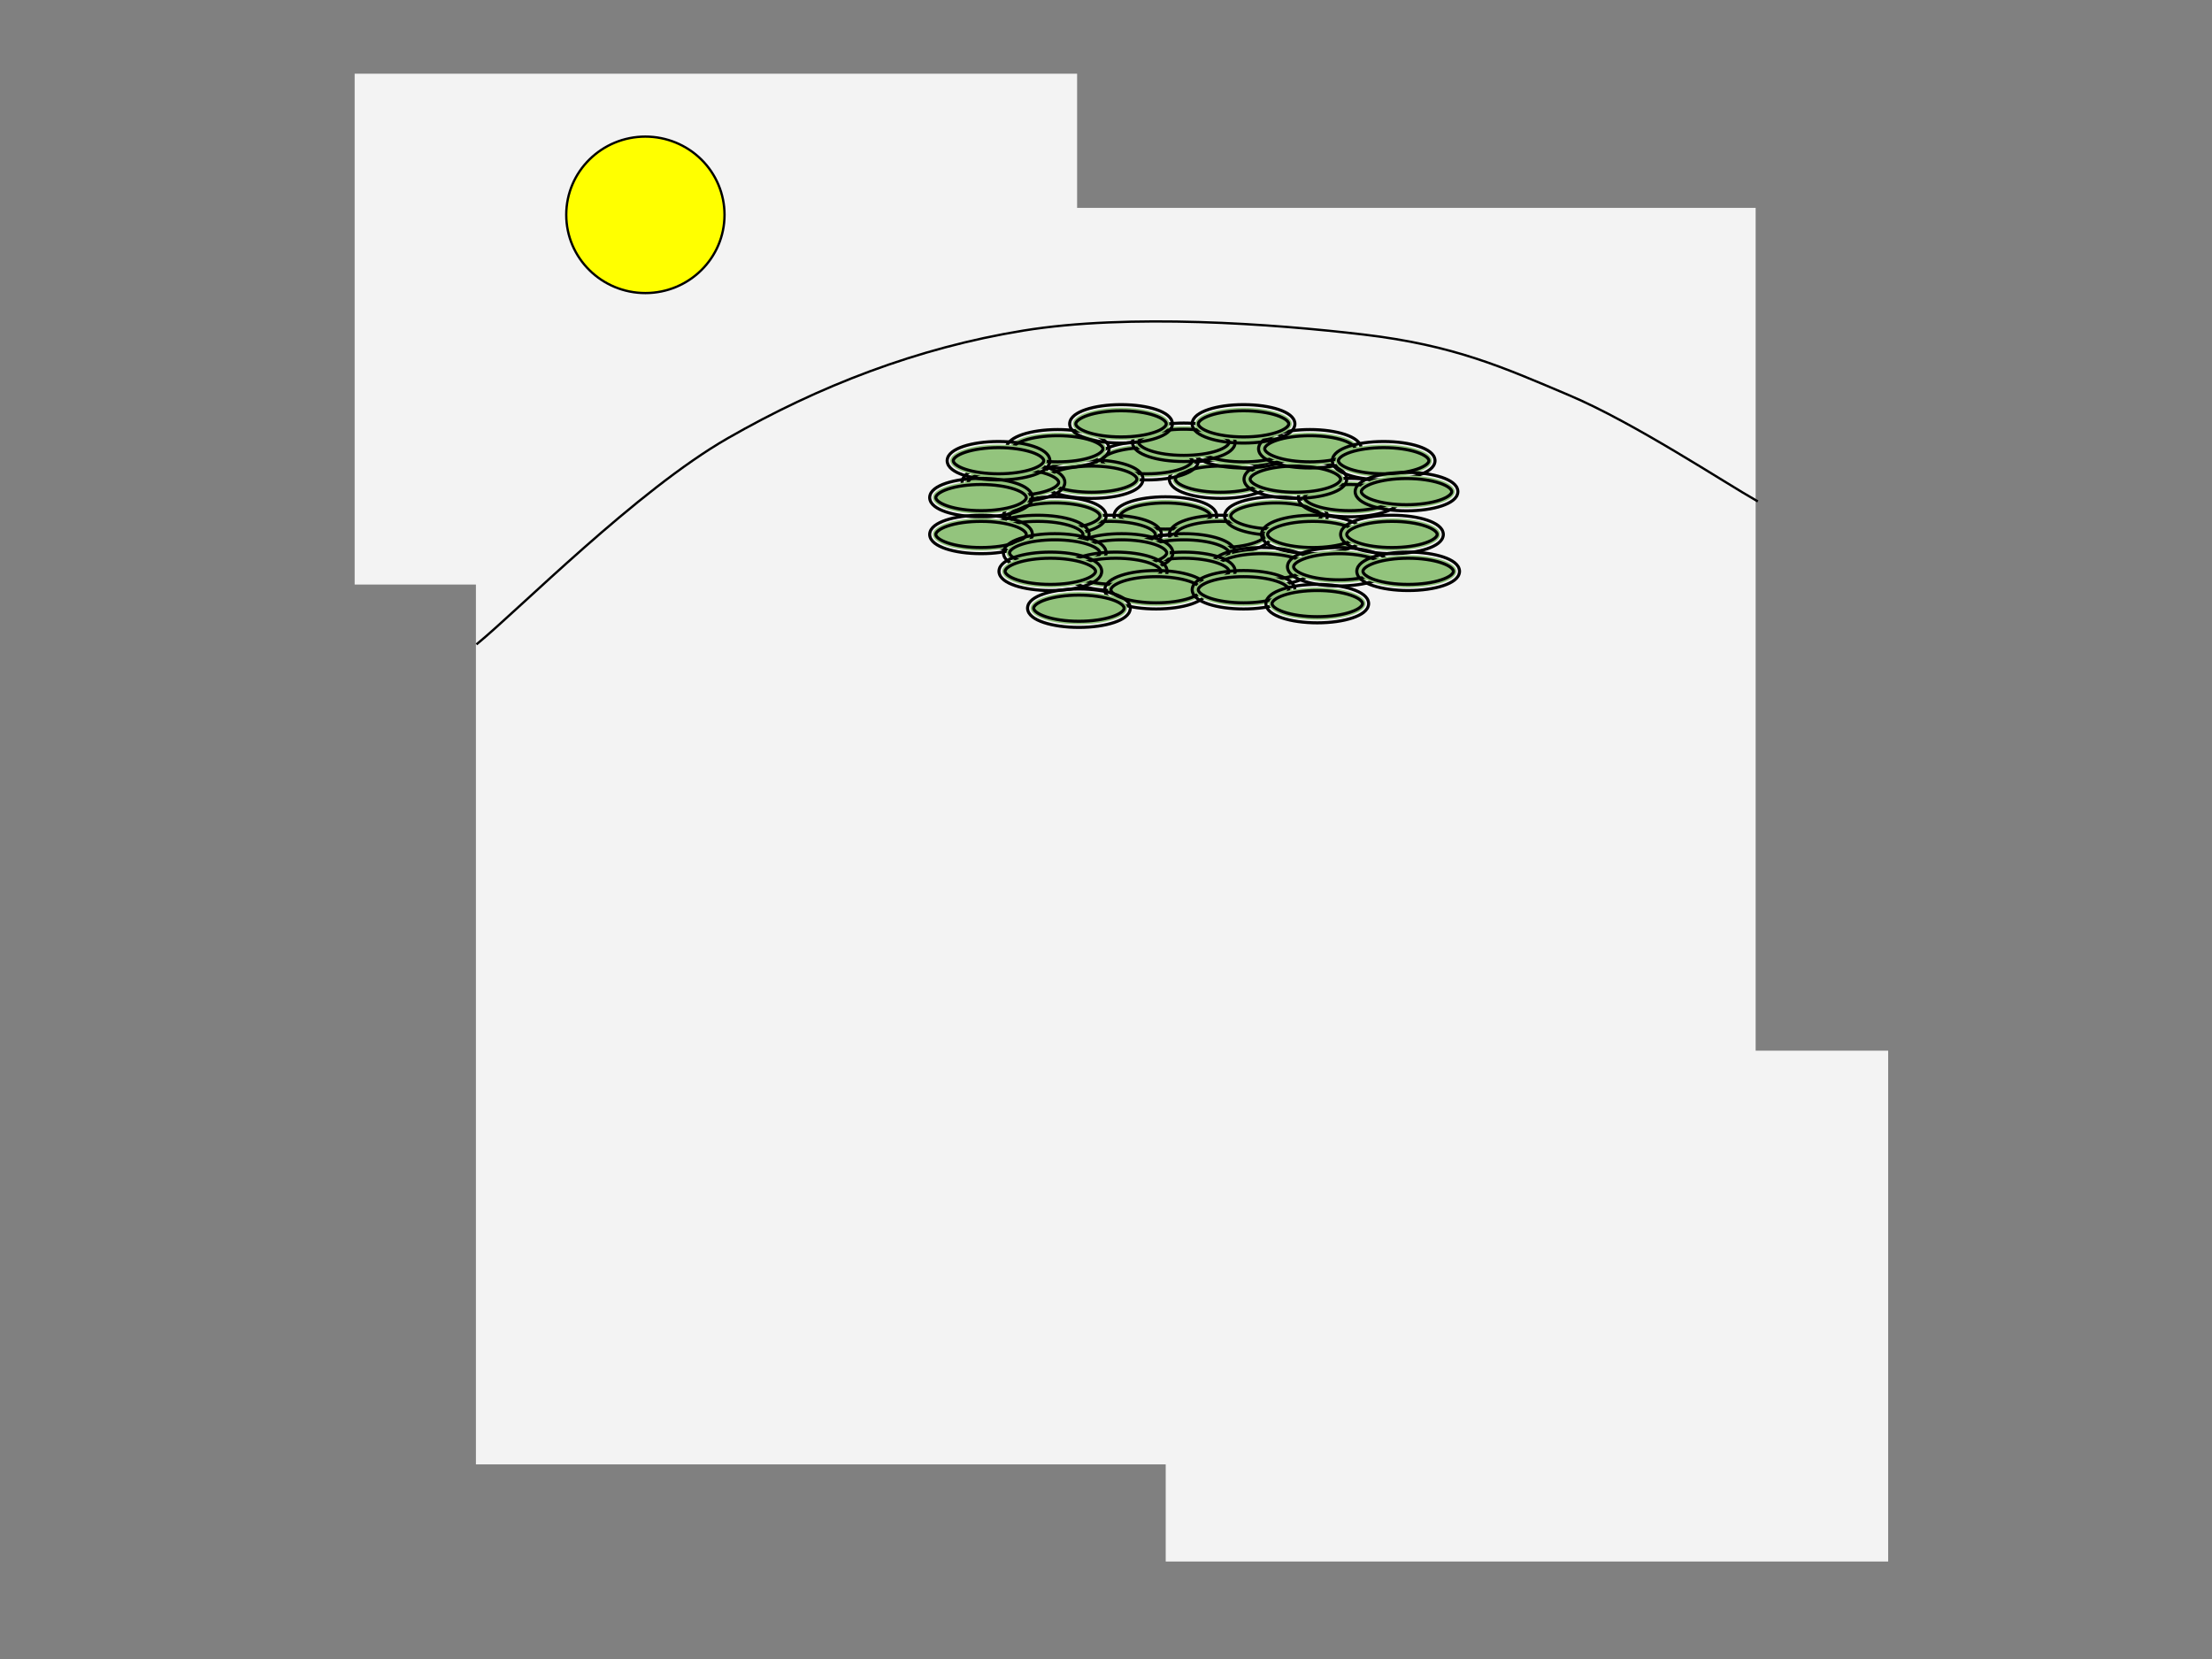 <svg version="1.1" viewBox="0.0 0.0 960.0 720.0" fill="none" stroke="none" stroke-linecap="square" stroke-miterlimit="10" xmlns:xlink="http://www.w3.org/1999/xlink" xmlns="http://www.w3.org/2000/svg"><rect x="0.0" y="0.0" width="960.0" height="720.0" fill="#808080" stroke="none"/><clipPath id="p.0"><path d="m0 0l960.0 0l0 720.0l-960.0 0l0 -720.0z" clip-rule="nonzero"/></clipPath><g clip-path="url(#p.0)"><path fill="#000000" fill-opacity="0.0" d="m0 0l960.0 0l0 720.0l-960.0 0z" fill-rule="evenodd"/><path fill="#f3f3f3" d="m206.543 90.215l555.402 0l0 545.323l-555.402 0z" fill-rule="evenodd"/><path fill="#f3f3f3" d="m153.916 31.987l313.543 0l0 221.701l-313.543 0z" fill-rule="evenodd"/><path fill="#f3f3f3" d="m505.916 455.987l313.543 0l0 221.701l-313.543 0z" fill-rule="evenodd"/><path fill="#93c47d" d="m484.811 223.95l0 0c0 -3.87 9.384 -7.008 20.961 -7.008l0 0c11.576 0 20.961 3.138 20.961 7.008l0 0c0 3.87 -9.384 7.008 -20.961 7.008l0 0c-11.576 0 -20.961 -3.138 -20.961 -7.008z" fill-rule="evenodd"/><path stroke="#000000" stroke-width="1.333" stroke-linejoin="round" stroke-linecap="butt" d="m483.478 223.95l0 0c0 -0.686 0.256 -1.51 0.622 -2.108c0.35 -0.572 0.923 -1.184 1.532 -1.665c0.592 -0.468 1.36 -0.94 2.168 -1.339c0.798 -0.395 1.741 -0.777 2.728 -1.107c1.959 -0.655 4.336 -1.195 6.899 -1.558c2.554 -0.361 5.404 -0.564 8.346 -0.564l0 0c2.941 0 5.792 0.203 8.346 0.564c2.562 0.362 4.939 0.902 6.899 1.558c0.988 0.33 1.93 0.712 2.728 1.107c0.808 0.4 1.576 0.871 2.168 1.339c0.609 0.481 1.182 1.093 1.532 1.665c0.366 0.598 0.622 1.422 0.622 2.108l0 0c0 0.686 -0.256 1.51 -0.622 2.108c-0.35 0.572 -0.923 1.184 -1.532 1.665c-0.592 0.468 -1.36 0.94 -2.168 1.339c-0.798 0.395 -1.741 0.777 -2.728 1.107c-1.959 0.655 -4.336 1.195 -6.899 1.558c-2.554 0.361 -5.404 0.564 -8.346 0.564l0 0c-2.941 0 -5.792 -0.203 -8.346 -0.564c-2.562 -0.362 -4.939 -0.902 -6.899 -1.558c-0.987 -0.33 -1.93 -0.712 -2.728 -1.107c-0.808 -0.4 -1.576 -0.871 -2.168 -1.339c-0.609 -0.481 -1.182 -1.093 -1.532 -1.665c-0.366 -0.598 -0.622 -1.422 -0.622 -2.108z" fill-rule="nonzero"/><path stroke="#000000" stroke-width="1.333" stroke-linejoin="round" stroke-linecap="butt" d="m486.144 223.95l0 0c0 -0.282 0.037 -0.402 0.23 -0.716c0.208 -0.34 0.459 -0.608 0.911 -0.965c0.468 -0.37 0.998 -0.696 1.697 -1.041c0.709 -0.351 1.482 -0.664 2.391 -0.968c1.834 -0.613 3.974 -1.099 6.426 -1.446c2.462 -0.348 5.125 -0.538 7.972 -0.538l0 0c2.847 0 5.51 0.189 7.972 0.538c2.453 0.347 4.593 0.833 6.427 1.446c0.909 0.304 1.682 0.617 2.391 0.968c0.699 0.346 1.229 0.671 1.697 1.041c0.452 0.357 0.703 0.625 0.911 0.965c0.192 0.314 0.23 0.435 0.23 0.716l0 0c0 0.282 -0.037 0.402 -0.23 0.716c-0.208 0.34 -0.459 0.608 -0.911 0.965c-0.468 0.37 -0.998 0.696 -1.697 1.041c-0.709 0.351 -1.482 0.664 -2.391 0.968c-1.834 0.613 -3.974 1.099 -6.427 1.446c-2.462 0.348 -5.125 0.538 -7.972 0.538l0 0c-2.847 0 -5.51 -0.189 -7.972 -0.538c-2.453 -0.347 -4.593 -0.833 -6.426 -1.446c-0.909 -0.304 -1.682 -0.617 -2.391 -0.968c-0.699 -0.346 -1.229 -0.671 -1.697 -1.041c-0.452 -0.357 -0.703 -0.625 -0.911 -0.965c-0.192 -0.314 -0.23 -0.435 -0.23 -0.716z" fill-rule="nonzero"/><path fill="#ffff00" d="m245.748 93.234l0 0c0 -18.752 15.377 -33.953 34.346 -33.953l0 0c9.109 0 17.845 3.577 24.287 9.945c6.441 6.367 10.06 15.003 10.06 24.008l0 0c0 18.752 -15.377 33.953 -34.346 33.953l0 0c-18.969 0 -34.346 -15.201 -34.346 -33.953z" fill-rule="evenodd"/><path stroke="#000000" stroke-width="1.0" stroke-linejoin="round" stroke-linecap="butt" d="m245.748 93.234l0 0c0 -18.752 15.377 -33.953 34.346 -33.953l0 0c9.109 0 17.845 3.577 24.287 9.945c6.441 6.367 10.06 15.003 10.06 24.008l0 0c0 18.752 -15.377 33.953 -34.346 33.953l0 0c-18.969 0 -34.346 -15.201 -34.346 -33.953z" fill-rule="evenodd"/><path fill="#000000" fill-opacity="0.0" d="m207.171 279.339c18.113 -14.858 69.196 -66.508 108.677 -89.15c39.481 -22.641 82.219 -39.198 128.21 -46.698c45.991 -7.5 108.254 -2.972 147.735 1.698c39.481 4.67 60.706 14.292 89.15 26.32c28.444 12.028 67.927 38.209 81.512 45.85" fill-rule="evenodd"/><path stroke="#000000" stroke-width="1.0" stroke-linejoin="round" stroke-linecap="butt" d="m207.171 279.339c18.113 -14.858 69.196 -66.508 108.677 -89.15c39.481 -22.641 82.219 -39.198 128.21 -46.698c45.991 -7.5 108.254 -2.972 147.735 1.698c39.481 4.67 60.706 14.292 89.15 26.32c28.444 12.028 67.927 38.209 81.512 45.85" fill-rule="evenodd"/><path fill="#93c47d" d="m460.811 231.95l0 0c0 -3.87 9.384 -7.008 20.961 -7.008l0 0c11.576 0 20.961 3.138 20.961 7.008l0 0c0 3.87 -9.384 7.008 -20.961 7.008l0 0c-11.576 0 -20.961 -3.138 -20.961 -7.008z" fill-rule="evenodd"/><path stroke="#000000" stroke-width="1.333" stroke-linejoin="round" stroke-linecap="butt" d="m459.478 231.95l0 0c0 -0.686 0.256 -1.51 0.622 -2.108c0.35 -0.572 0.923 -1.184 1.532 -1.665c0.592 -0.468 1.36 -0.94 2.168 -1.339c0.798 -0.395 1.741 -0.777 2.728 -1.107c1.959 -0.655 4.336 -1.195 6.899 -1.558c2.554 -0.361 5.404 -0.564 8.346 -0.564l0 0c2.941 0 5.792 0.203 8.346 0.564c2.562 0.362 4.939 0.902 6.899 1.558c0.987 0.33 1.93 0.712 2.728 1.107c0.808 0.4 1.576 0.871 2.168 1.339c0.609 0.481 1.182 1.093 1.532 1.665c0.366 0.598 0.622 1.422 0.622 2.108l0 0c0 0.686 -0.256 1.51 -0.622 2.108c-0.35 0.572 -0.923 1.184 -1.532 1.665c-0.592 0.468 -1.36 0.94 -2.168 1.339c-0.798 0.395 -1.741 0.777 -2.728 1.107c-1.959 0.655 -4.336 1.195 -6.899 1.558c-2.554 0.361 -5.404 0.564 -8.346 0.564l0 0c-2.941 0 -5.792 -0.203 -8.346 -0.564c-2.562 -0.362 -4.939 -0.902 -6.899 -1.558c-0.987 -0.33 -1.93 -0.712 -2.728 -1.107c-0.808 -0.4 -1.576 -0.871 -2.168 -1.339c-0.609 -0.481 -1.182 -1.093 -1.532 -1.665c-0.366 -0.598 -0.622 -1.422 -0.622 -2.108z" fill-rule="nonzero"/><path stroke="#000000" stroke-width="1.333" stroke-linejoin="round" stroke-linecap="butt" d="m462.144 231.95l0 0c0 -0.282 0.037 -0.402 0.23 -0.716c0.208 -0.34 0.459 -0.608 0.911 -0.965c0.468 -0.37 0.998 -0.696 1.697 -1.041c0.709 -0.351 1.482 -0.664 2.391 -0.968c1.834 -0.613 3.974 -1.099 6.426 -1.446c2.462 -0.348 5.125 -0.538 7.972 -0.538l0 0c2.847 0 5.51 0.189 7.972 0.538c2.453 0.347 4.593 0.833 6.426 1.446c0.909 0.304 1.682 0.617 2.391 0.968c0.699 0.346 1.229 0.671 1.697 1.041c0.452 0.357 0.703 0.625 0.911 0.965c0.192 0.314 0.23 0.435 0.23 0.716l0 0c0 0.282 -0.037 0.402 -0.23 0.716c-0.208 0.34 -0.459 0.608 -0.911 0.965c-0.468 0.37 -0.998 0.696 -1.697 1.041c-0.709 0.351 -1.482 0.664 -2.391 0.968c-1.834 0.613 -3.974 1.099 -6.426 1.446c-2.462 0.348 -5.125 0.538 -7.972 0.538l0 0c-2.847 0 -5.51 -0.189 -7.972 -0.538c-2.453 -0.347 -4.593 -0.833 -6.426 -1.446c-0.909 -0.304 -1.682 -0.617 -2.391 -0.968c-0.699 -0.346 -1.229 -0.671 -1.697 -1.041c-0.452 -0.357 -0.703 -0.625 -0.911 -0.965c-0.192 -0.314 -0.23 -0.435 -0.23 -0.716z" fill-rule="nonzero"/><path fill="#93c47d" d="m508.811 231.95l0 0c0 -3.87 9.384 -7.008 20.961 -7.008l0 0c11.576 0 20.961 3.138 20.961 7.008l0 0c0 3.87 -9.384 7.008 -20.961 7.008l0 0c-11.576 0 -20.961 -3.138 -20.961 -7.008z" fill-rule="evenodd"/><path stroke="#000000" stroke-width="1.333" stroke-linejoin="round" stroke-linecap="butt" d="m507.478 231.95l0 0c0 -0.686 0.256 -1.51 0.622 -2.108c0.35 -0.572 0.923 -1.184 1.532 -1.665c0.592 -0.468 1.36 -0.94 2.168 -1.339c0.798 -0.395 1.741 -0.777 2.728 -1.107c1.959 -0.655 4.336 -1.195 6.899 -1.558c2.554 -0.361 5.404 -0.564 8.346 -0.564l0 0c2.941 0 5.792 0.203 8.346 0.564c2.562 0.362 4.939 0.902 6.899 1.558c0.988 0.33 1.93 0.712 2.728 1.107c0.808 0.4 1.576 0.871 2.168 1.339c0.609 0.481 1.182 1.093 1.532 1.665c0.366 0.598 0.622 1.422 0.622 2.108l0 0c0 0.686 -0.256 1.51 -0.622 2.108c-0.35 0.572 -0.923 1.184 -1.532 1.665c-0.592 0.468 -1.36 0.94 -2.168 1.339c-0.798 0.395 -1.741 0.777 -2.728 1.107c-1.959 0.655 -4.336 1.195 -6.899 1.558c-2.554 0.361 -5.404 0.564 -8.346 0.564l0 0c-2.941 0 -5.792 -0.203 -8.346 -0.564c-2.562 -0.362 -4.939 -0.902 -6.899 -1.558c-0.987 -0.33 -1.93 -0.712 -2.728 -1.107c-0.808 -0.4 -1.576 -0.871 -2.168 -1.339c-0.609 -0.481 -1.182 -1.093 -1.532 -1.665c-0.366 -0.598 -0.622 -1.422 -0.622 -2.108z" fill-rule="nonzero"/><path stroke="#000000" stroke-width="1.333" stroke-linejoin="round" stroke-linecap="butt" d="m510.144 231.95l0 0c0 -0.282 0.037 -0.402 0.23 -0.716c0.208 -0.34 0.459 -0.608 0.911 -0.965c0.468 -0.37 0.998 -0.696 1.697 -1.041c0.709 -0.351 1.482 -0.664 2.391 -0.968c1.834 -0.613 3.974 -1.099 6.426 -1.446c2.462 -0.348 5.125 -0.538 7.972 -0.538l0 0c2.847 0 5.51 0.189 7.972 0.538c2.453 0.347 4.593 0.833 6.427 1.446c0.909 0.304 1.682 0.617 2.391 0.968c0.699 0.346 1.229 0.671 1.697 1.041c0.452 0.357 0.703 0.625 0.911 0.965c0.192 0.314 0.23 0.435 0.23 0.716l0 0c0 0.282 -0.037 0.402 -0.23 0.716c-0.208 0.34 -0.459 0.608 -0.911 0.965c-0.468 0.37 -0.998 0.696 -1.697 1.041c-0.709 0.351 -1.482 0.664 -2.391 0.968c-1.834 0.613 -3.974 1.099 -6.427 1.446c-2.462 0.348 -5.125 0.538 -7.972 0.538l0 0c-2.847 0 -5.51 -0.189 -7.972 -0.538c-2.453 -0.347 -4.593 -0.833 -6.426 -1.446c-0.909 -0.304 -1.682 -0.617 -2.391 -0.968c-0.699 -0.346 -1.229 -0.671 -1.697 -1.041c-0.452 -0.357 -0.703 -0.625 -0.911 -0.965c-0.192 -0.314 -0.23 -0.435 -0.23 -0.716z" fill-rule="nonzero"/><path fill="#93c47d" d="m532.811 223.95l0 0c0 -3.87 9.384 -7.008 20.961 -7.008l0 0c11.576 0 20.961 3.138 20.961 7.008l0 0c0 3.87 -9.384 7.008 -20.961 7.008l0 0c-11.576 0 -20.961 -3.138 -20.961 -7.008z" fill-rule="evenodd"/><path stroke="#000000" stroke-width="1.333" stroke-linejoin="round" stroke-linecap="butt" d="m531.478 223.95l0 0c0 -0.686 0.256 -1.51 0.622 -2.108c0.35 -0.572 0.923 -1.184 1.532 -1.665c0.592 -0.468 1.36 -0.94 2.168 -1.339c0.798 -0.395 1.741 -0.777 2.728 -1.107c1.959 -0.655 4.336 -1.195 6.899 -1.558c2.554 -0.361 5.404 -0.564 8.346 -0.564l0 0c2.941 0 5.792 0.203 8.346 0.564c2.562 0.362 4.939 0.902 6.899 1.558c0.988 0.33 1.93 0.712 2.728 1.107c0.808 0.4 1.576 0.871 2.168 1.339c0.609 0.481 1.182 1.093 1.532 1.665c0.366 0.598 0.622 1.422 0.622 2.108l0 0c0 0.686 -0.256 1.51 -0.622 2.108c-0.35 0.572 -0.923 1.184 -1.532 1.665c-0.592 0.468 -1.36 0.94 -2.168 1.339c-0.798 0.395 -1.741 0.777 -2.728 1.107c-1.959 0.655 -4.336 1.195 -6.899 1.558c-2.554 0.361 -5.404 0.564 -8.346 0.564l0 0c-2.941 0 -5.792 -0.203 -8.346 -0.564c-2.562 -0.362 -4.939 -0.902 -6.899 -1.558c-0.987 -0.33 -1.93 -0.712 -2.728 -1.107c-0.808 -0.4 -1.576 -0.871 -2.168 -1.339c-0.609 -0.481 -1.182 -1.093 -1.532 -1.665c-0.366 -0.598 -0.622 -1.422 -0.622 -2.108z" fill-rule="nonzero"/><path stroke="#000000" stroke-width="1.333" stroke-linejoin="round" stroke-linecap="butt" d="m534.144 223.95l0 0c0 -0.282 0.037 -0.402 0.23 -0.716c0.208 -0.34 0.459 -0.608 0.911 -0.965c0.468 -0.37 0.998 -0.696 1.697 -1.041c0.709 -0.351 1.482 -0.664 2.391 -0.968c1.834 -0.613 3.974 -1.099 6.426 -1.446c2.462 -0.348 5.125 -0.538 7.972 -0.538l0 0c2.847 0 5.51 0.189 7.972 0.538c2.453 0.347 4.593 0.833 6.427 1.446c0.909 0.304 1.682 0.617 2.391 0.968c0.699 0.346 1.229 0.671 1.697 1.041c0.452 0.357 0.703 0.625 0.911 0.965c0.192 0.314 0.23 0.435 0.23 0.716l0 0c0 0.282 -0.037 0.402 -0.23 0.716c-0.208 0.34 -0.459 0.608 -0.911 0.965c-0.468 0.37 -0.998 0.696 -1.697 1.041c-0.709 0.351 -1.482 0.664 -2.391 0.968c-1.834 0.613 -3.974 1.099 -6.427 1.446c-2.462 0.348 -5.125 0.538 -7.972 0.538l0 0c-2.847 0 -5.51 -0.189 -7.972 -0.538c-2.453 -0.347 -4.593 -0.833 -6.426 -1.446c-0.909 -0.304 -1.682 -0.617 -2.391 -0.968c-0.699 -0.346 -1.229 -0.671 -1.697 -1.041c-0.452 -0.357 -0.703 -0.625 -0.911 -0.965c-0.192 -0.314 -0.23 -0.435 -0.23 -0.716z" fill-rule="nonzero"/><path fill="#93c47d" d="m508.811 207.95l0 0c0 -3.87 9.384 -7.008 20.961 -7.008l0 0c11.576 0 20.961 3.138 20.961 7.008l0 0c0 3.87 -9.384 7.008 -20.961 7.008l0 0c-11.576 0 -20.961 -3.138 -20.961 -7.008z" fill-rule="evenodd"/><path stroke="#000000" stroke-width="1.333" stroke-linejoin="round" stroke-linecap="butt" d="m507.478 207.95l0 0c0 -0.686 0.256 -1.51 0.622 -2.108c0.35 -0.572 0.923 -1.184 1.532 -1.665c0.592 -0.468 1.36 -0.94 2.168 -1.339c0.798 -0.395 1.741 -0.777 2.728 -1.107c1.959 -0.655 4.336 -1.195 6.899 -1.558c2.554 -0.361 5.404 -0.564 8.346 -0.564l0 0c2.941 0 5.792 0.203 8.346 0.564c2.562 0.362 4.939 0.902 6.899 1.558c0.988 0.33 1.93 0.712 2.728 1.107c0.808 0.4 1.576 0.871 2.168 1.339c0.609 0.481 1.182 1.093 1.532 1.665c0.366 0.598 0.622 1.422 0.622 2.108l0 0c0 0.686 -0.256 1.51 -0.622 2.108c-0.35 0.572 -0.923 1.184 -1.532 1.665c-0.592 0.468 -1.36 0.94 -2.168 1.339c-0.798 0.395 -1.741 0.777 -2.728 1.107c-1.959 0.655 -4.336 1.195 -6.899 1.558c-2.554 0.361 -5.404 0.564 -8.346 0.564l0 0c-2.941 0 -5.792 -0.203 -8.346 -0.564c-2.562 -0.362 -4.939 -0.902 -6.899 -1.558c-0.987 -0.33 -1.93 -0.712 -2.728 -1.107c-0.808 -0.4 -1.576 -0.871 -2.168 -1.339c-0.609 -0.481 -1.182 -1.093 -1.532 -1.665c-0.366 -0.598 -0.622 -1.422 -0.622 -2.108z" fill-rule="nonzero"/><path stroke="#000000" stroke-width="1.333" stroke-linejoin="round" stroke-linecap="butt" d="m510.144 207.95l0 0c0 -0.282 0.037 -0.402 0.23 -0.716c0.208 -0.34 0.459 -0.608 0.911 -0.965c0.468 -0.37 0.998 -0.696 1.697 -1.041c0.709 -0.351 1.482 -0.664 2.391 -0.968c1.834 -0.613 3.974 -1.099 6.426 -1.446c2.462 -0.348 5.125 -0.538 7.972 -0.538l0 0c2.847 0 5.51 0.189 7.972 0.538c2.453 0.347 4.593 0.833 6.427 1.446c0.909 0.304 1.682 0.617 2.391 0.968c0.699 0.346 1.229 0.671 1.697 1.041c0.452 0.357 0.703 0.625 0.911 0.965c0.192 0.314 0.23 0.435 0.23 0.716l0 0c0 0.282 -0.037 0.402 -0.23 0.716c-0.208 0.34 -0.459 0.608 -0.911 0.965c-0.468 0.37 -0.998 0.696 -1.697 1.041c-0.709 0.351 -1.482 0.664 -2.391 0.968c-1.834 0.613 -3.974 1.099 -6.427 1.446c-2.462 0.348 -5.125 0.538 -7.972 0.538l0 0c-2.847 0 -5.51 -0.189 -7.972 -0.538c-2.453 -0.347 -4.593 -0.833 -6.426 -1.446c-0.909 -0.304 -1.682 -0.617 -2.391 -0.968c-0.699 -0.346 -1.229 -0.671 -1.697 -1.041c-0.452 -0.357 -0.703 -0.625 -0.911 -0.965c-0.192 -0.314 -0.23 -0.435 -0.23 -0.716z" fill-rule="nonzero"/><path fill="#93c47d" d="m476.811 199.95l0 0c0 -3.87 9.384 -7.008 20.961 -7.008l0 0c11.576 0 20.961 3.138 20.961 7.008l0 0c0 3.87 -9.384 7.008 -20.961 7.008l0 0c-11.576 0 -20.961 -3.138 -20.961 -7.008z" fill-rule="evenodd"/><path stroke="#000000" stroke-width="1.333" stroke-linejoin="round" stroke-linecap="butt" d="m475.478 199.95l0 0c0 -0.686 0.256 -1.51 0.622 -2.108c0.35 -0.572 0.923 -1.184 1.532 -1.665c0.592 -0.468 1.36 -0.94 2.168 -1.339c0.798 -0.395 1.741 -0.777 2.728 -1.107c1.959 -0.655 4.336 -1.195 6.899 -1.558c2.554 -0.361 5.404 -0.564 8.346 -0.564l0 0c2.941 0 5.792 0.203 8.346 0.564c2.562 0.362 4.939 0.902 6.899 1.558c0.988 0.33 1.93 0.712 2.728 1.107c0.808 0.4 1.576 0.871 2.168 1.339c0.609 0.481 1.182 1.093 1.532 1.665c0.366 0.598 0.622 1.422 0.622 2.108l0 0c0 0.686 -0.256 1.51 -0.622 2.108c-0.35 0.572 -0.923 1.184 -1.532 1.665c-0.592 0.468 -1.36 0.94 -2.168 1.339c-0.798 0.395 -1.741 0.777 -2.728 1.107c-1.959 0.655 -4.336 1.195 -6.899 1.558c-2.554 0.361 -5.404 0.564 -8.346 0.564l0 0c-2.941 0 -5.792 -0.203 -8.346 -0.564c-2.562 -0.362 -4.939 -0.902 -6.899 -1.558c-0.987 -0.33 -1.93 -0.712 -2.728 -1.107c-0.808 -0.4 -1.576 -0.871 -2.168 -1.339c-0.609 -0.481 -1.182 -1.093 -1.532 -1.665c-0.366 -0.598 -0.622 -1.422 -0.622 -2.108z" fill-rule="nonzero"/><path stroke="#000000" stroke-width="1.333" stroke-linejoin="round" stroke-linecap="butt" d="m478.144 199.95l0 0c0 -0.282 0.037 -0.402 0.23 -0.716c0.208 -0.34 0.459 -0.608 0.911 -0.965c0.468 -0.37 0.998 -0.696 1.697 -1.041c0.709 -0.351 1.482 -0.664 2.391 -0.968c1.834 -0.613 3.974 -1.099 6.426 -1.446c2.462 -0.348 5.125 -0.538 7.972 -0.538l0 0c2.847 0 5.51 0.189 7.972 0.538c2.453 0.347 4.593 0.833 6.426 1.446c0.909 0.304 1.682 0.617 2.391 0.968c0.699 0.346 1.229 0.671 1.697 1.041c0.452 0.357 0.703 0.625 0.911 0.965c0.192 0.314 0.23 0.435 0.23 0.716l0 0c0 0.282 -0.037 0.402 -0.23 0.716c-0.208 0.34 -0.459 0.608 -0.911 0.965c-0.468 0.37 -0.998 0.696 -1.697 1.041c-0.709 0.351 -1.482 0.664 -2.391 0.968c-1.834 0.613 -3.974 1.099 -6.426 1.446c-2.462 0.348 -5.125 0.538 -7.972 0.538l0 0c-2.847 0 -5.51 -0.189 -7.972 -0.538c-2.453 -0.347 -4.593 -0.833 -6.426 -1.446c-0.909 -0.304 -1.682 -0.617 -2.391 -0.968c-0.699 -0.346 -1.229 -0.671 -1.697 -1.041c-0.452 -0.357 -0.703 -0.625 -0.911 -0.965c-0.192 -0.314 -0.23 -0.435 -0.23 -0.716z" fill-rule="nonzero"/><path fill="#93c47d" d="m452.811 207.95l0 0c0 -3.87 9.384 -7.008 20.961 -7.008l0 0c11.576 0 20.961 3.138 20.961 7.008l0 0c0 3.87 -9.384 7.008 -20.961 7.008l0 0c-11.576 0 -20.961 -3.138 -20.961 -7.008z" fill-rule="evenodd"/><path stroke="#000000" stroke-width="1.333" stroke-linejoin="round" stroke-linecap="butt" d="m451.478 207.95l0 0c0 -0.686 0.256 -1.51 0.622 -2.108c0.35 -0.572 0.923 -1.184 1.532 -1.665c0.592 -0.468 1.36 -0.94 2.168 -1.339c0.798 -0.395 1.741 -0.777 2.728 -1.107c1.959 -0.655 4.336 -1.195 6.899 -1.558c2.554 -0.361 5.404 -0.564 8.346 -0.564l0 0c2.941 0 5.792 0.203 8.346 0.564c2.562 0.362 4.939 0.902 6.899 1.558c0.987 0.33 1.93 0.712 2.728 1.107c0.808 0.4 1.576 0.871 2.168 1.339c0.609 0.481 1.182 1.093 1.532 1.665c0.366 0.598 0.622 1.422 0.622 2.108l0 0c0 0.686 -0.256 1.51 -0.622 2.108c-0.35 0.572 -0.923 1.184 -1.532 1.665c-0.592 0.468 -1.36 0.94 -2.168 1.339c-0.798 0.395 -1.741 0.777 -2.728 1.107c-1.959 0.655 -4.336 1.195 -6.899 1.558c-2.554 0.361 -5.404 0.564 -8.346 0.564l0 0c-2.941 0 -5.792 -0.203 -8.346 -0.564c-2.562 -0.362 -4.939 -0.902 -6.899 -1.558c-0.987 -0.33 -1.93 -0.712 -2.728 -1.107c-0.808 -0.4 -1.576 -0.871 -2.168 -1.339c-0.609 -0.481 -1.182 -1.093 -1.532 -1.665c-0.366 -0.598 -0.622 -1.422 -0.622 -2.108z" fill-rule="nonzero"/><path stroke="#000000" stroke-width="1.333" stroke-linejoin="round" stroke-linecap="butt" d="m454.144 207.95l0 0c0 -0.282 0.037 -0.402 0.23 -0.716c0.208 -0.34 0.459 -0.608 0.911 -0.965c0.468 -0.37 0.998 -0.696 1.697 -1.041c0.709 -0.351 1.482 -0.664 2.391 -0.968c1.834 -0.613 3.974 -1.099 6.426 -1.446c2.462 -0.348 5.125 -0.538 7.972 -0.538l0 0c2.847 0 5.51 0.189 7.972 0.538c2.453 0.347 4.593 0.833 6.426 1.446c0.909 0.304 1.682 0.617 2.391 0.968c0.699 0.346 1.229 0.671 1.697 1.041c0.452 0.357 0.703 0.625 0.911 0.965c0.192 0.314 0.23 0.435 0.23 0.716l0 0c0 0.282 -0.037 0.402 -0.23 0.716c-0.208 0.34 -0.459 0.608 -0.911 0.965c-0.468 0.37 -0.998 0.696 -1.697 1.041c-0.709 0.351 -1.482 0.664 -2.391 0.968c-1.834 0.613 -3.974 1.099 -6.426 1.446c-2.462 0.348 -5.125 0.538 -7.972 0.538l0 0c-2.847 0 -5.51 -0.189 -7.972 -0.538c-2.453 -0.347 -4.593 -0.833 -6.426 -1.446c-0.909 -0.304 -1.682 -0.617 -2.391 -0.968c-0.699 -0.346 -1.229 -0.671 -1.697 -1.041c-0.452 -0.357 -0.703 -0.625 -0.911 -0.965c-0.192 -0.314 -0.23 -0.435 -0.23 -0.716z" fill-rule="nonzero"/><path fill="#93c47d" d="m436.811 223.95l0 0c0 -3.87 9.384 -7.008 20.961 -7.008l0 0c11.576 0 20.961 3.138 20.961 7.008l0 0c0 3.87 -9.384 7.008 -20.961 7.008l0 0c-11.576 0 -20.961 -3.138 -20.961 -7.008z" fill-rule="evenodd"/><path stroke="#000000" stroke-width="1.333" stroke-linejoin="round" stroke-linecap="butt" d="m435.478 223.95l0 0c0 -0.686 0.256 -1.51 0.622 -2.108c0.35 -0.572 0.923 -1.184 1.532 -1.665c0.592 -0.468 1.36 -0.94 2.168 -1.339c0.798 -0.395 1.741 -0.777 2.728 -1.107c1.959 -0.655 4.336 -1.195 6.899 -1.558c2.554 -0.361 5.404 -0.564 8.346 -0.564l0 0c2.941 0 5.792 0.203 8.346 0.564c2.562 0.362 4.939 0.902 6.899 1.558c0.987 0.33 1.93 0.712 2.728 1.107c0.808 0.4 1.576 0.871 2.168 1.339c0.609 0.481 1.182 1.093 1.532 1.665c0.366 0.598 0.622 1.422 0.622 2.108l0 0c0 0.686 -0.256 1.51 -0.622 2.108c-0.35 0.572 -0.923 1.184 -1.532 1.665c-0.592 0.468 -1.36 0.94 -2.168 1.339c-0.798 0.395 -1.741 0.777 -2.728 1.107c-1.959 0.655 -4.336 1.195 -6.899 1.558c-2.554 0.361 -5.404 0.564 -8.346 0.564l0 0c-2.941 0 -5.792 -0.203 -8.346 -0.564c-2.562 -0.362 -4.939 -0.902 -6.899 -1.558c-0.987 -0.33 -1.93 -0.712 -2.728 -1.107c-0.808 -0.4 -1.576 -0.871 -2.168 -1.339c-0.609 -0.481 -1.182 -1.093 -1.532 -1.665c-0.366 -0.598 -0.622 -1.422 -0.622 -2.108z" fill-rule="nonzero"/><path stroke="#000000" stroke-width="1.333" stroke-linejoin="round" stroke-linecap="butt" d="m438.144 223.95l0 0c0 -0.282 0.037 -0.402 0.23 -0.716c0.208 -0.34 0.459 -0.608 0.911 -0.965c0.468 -0.37 0.998 -0.696 1.697 -1.041c0.709 -0.351 1.482 -0.664 2.391 -0.968c1.834 -0.613 3.974 -1.099 6.426 -1.446c2.462 -0.348 5.125 -0.538 7.972 -0.538l0 0c2.847 0 5.51 0.189 7.972 0.538c2.453 0.347 4.593 0.833 6.426 1.446c0.909 0.304 1.682 0.617 2.391 0.968c0.699 0.346 1.229 0.671 1.697 1.041c0.452 0.357 0.703 0.625 0.911 0.965c0.192 0.314 0.23 0.435 0.23 0.716l0 0c0 0.282 -0.037 0.402 -0.23 0.716c-0.208 0.34 -0.459 0.608 -0.911 0.965c-0.468 0.37 -0.998 0.696 -1.697 1.041c-0.709 0.351 -1.482 0.664 -2.391 0.968c-1.834 0.613 -3.974 1.099 -6.426 1.446c-2.462 0.348 -5.125 0.538 -7.972 0.538l0 0c-2.847 0 -5.51 -0.189 -7.972 -0.538c-2.453 -0.347 -4.593 -0.833 -6.426 -1.446c-0.909 -0.304 -1.682 -0.617 -2.391 -0.968c-0.699 -0.346 -1.229 -0.671 -1.697 -1.041c-0.452 -0.357 -0.703 -0.625 -0.911 -0.965c-0.192 -0.314 -0.23 -0.435 -0.23 -0.716z" fill-rule="nonzero"/><path fill="#93c47d" d="m492.811 239.95l0 0c0 -3.87 9.384 -7.008 20.961 -7.008l0 0c11.576 0 20.961 3.138 20.961 7.008l0 0c0 3.87 -9.384 7.008 -20.961 7.008l0 0c-11.576 0 -20.961 -3.138 -20.961 -7.008z" fill-rule="evenodd"/><path stroke="#000000" stroke-width="1.333" stroke-linejoin="round" stroke-linecap="butt" d="m491.478 239.95l0 0c0 -0.686 0.256 -1.51 0.622 -2.108c0.35 -0.572 0.923 -1.184 1.532 -1.665c0.592 -0.468 1.36 -0.94 2.168 -1.339c0.798 -0.395 1.741 -0.777 2.728 -1.107c1.959 -0.655 4.336 -1.195 6.899 -1.558c2.554 -0.361 5.404 -0.564 8.346 -0.564l0 0c2.941 0 5.792 0.203 8.346 0.564c2.562 0.362 4.939 0.902 6.899 1.558c0.988 0.33 1.93 0.712 2.728 1.107c0.808 0.4 1.576 0.871 2.168 1.339c0.609 0.481 1.182 1.093 1.532 1.665c0.366 0.598 0.622 1.422 0.622 2.108l0 0c0 0.686 -0.256 1.51 -0.622 2.108c-0.35 0.572 -0.923 1.184 -1.532 1.665c-0.592 0.468 -1.36 0.94 -2.168 1.339c-0.798 0.395 -1.741 0.777 -2.728 1.107c-1.959 0.655 -4.336 1.195 -6.899 1.558c-2.554 0.361 -5.404 0.564 -8.346 0.564l0 0c-2.941 0 -5.792 -0.203 -8.346 -0.564c-2.562 -0.362 -4.939 -0.902 -6.899 -1.558c-0.987 -0.33 -1.93 -0.712 -2.728 -1.107c-0.808 -0.4 -1.576 -0.871 -2.168 -1.339c-0.609 -0.481 -1.182 -1.093 -1.532 -1.665c-0.366 -0.598 -0.622 -1.422 -0.622 -2.108z" fill-rule="nonzero"/><path stroke="#000000" stroke-width="1.333" stroke-linejoin="round" stroke-linecap="butt" d="m494.144 239.95l0 0c0 -0.282 0.037 -0.402 0.23 -0.716c0.208 -0.34 0.459 -0.608 0.911 -0.965c0.468 -0.37 0.998 -0.696 1.697 -1.041c0.709 -0.351 1.482 -0.664 2.391 -0.968c1.834 -0.613 3.974 -1.099 6.426 -1.446c2.462 -0.348 5.125 -0.538 7.972 -0.538l0 0c2.847 0 5.51 0.189 7.972 0.538c2.453 0.347 4.593 0.833 6.427 1.446c0.909 0.304 1.682 0.617 2.391 0.968c0.699 0.346 1.229 0.671 1.697 1.041c0.452 0.357 0.703 0.625 0.911 0.965c0.192 0.314 0.23 0.435 0.23 0.716l0 0c0 0.282 -0.037 0.402 -0.23 0.716c-0.208 0.34 -0.459 0.608 -0.911 0.965c-0.468 0.37 -0.998 0.696 -1.697 1.041c-0.709 0.351 -1.482 0.664 -2.391 0.968c-1.834 0.613 -3.974 1.099 -6.427 1.446c-2.462 0.348 -5.125 0.538 -7.972 0.538l0 0c-2.847 0 -5.51 -0.189 -7.972 -0.538c-2.453 -0.347 -4.593 -0.833 -6.426 -1.446c-0.909 -0.304 -1.682 -0.617 -2.391 -0.968c-0.699 -0.346 -1.229 -0.671 -1.697 -1.041c-0.452 -0.357 -0.703 -0.625 -0.911 -0.965c-0.192 -0.314 -0.23 -0.435 -0.23 -0.716z" fill-rule="nonzero"/><path fill="#93c47d" d="m564.811 215.95l0 0c0 -3.87 9.384 -7.008 20.961 -7.008l0 0c11.576 0 20.961 3.138 20.961 7.008l0 0c0 3.87 -9.384 7.008 -20.961 7.008l0 0c-11.576 0 -20.961 -3.138 -20.961 -7.008z" fill-rule="evenodd"/><path stroke="#000000" stroke-width="1.333" stroke-linejoin="round" stroke-linecap="butt" d="m563.478 215.95l0 0c0 -0.686 0.256 -1.51 0.622 -2.108c0.35 -0.572 0.923 -1.184 1.532 -1.665c0.592 -0.468 1.36 -0.94 2.168 -1.339c0.798 -0.395 1.741 -0.777 2.728 -1.107c1.959 -0.655 4.336 -1.195 6.899 -1.558c2.554 -0.361 5.404 -0.564 8.346 -0.564l0 0c2.941 0 5.792 0.203 8.346 0.564c2.562 0.362 4.939 0.902 6.899 1.558c0.988 0.33 1.93 0.712 2.728 1.107c0.808 0.4 1.576 0.871 2.168 1.339c0.609 0.481 1.182 1.093 1.532 1.665c0.366 0.598 0.622 1.422 0.622 2.108l0 0c0 0.686 -0.256 1.51 -0.622 2.108c-0.35 0.572 -0.923 1.184 -1.532 1.665c-0.592 0.468 -1.36 0.94 -2.168 1.339c-0.798 0.395 -1.741 0.777 -2.728 1.107c-1.959 0.655 -4.336 1.195 -6.899 1.558c-2.554 0.361 -5.404 0.564 -8.346 0.564l0 0c-2.941 0 -5.792 -0.203 -8.346 -0.564c-2.562 -0.362 -4.939 -0.902 -6.899 -1.558c-0.987 -0.33 -1.93 -0.712 -2.728 -1.107c-0.808 -0.4 -1.576 -0.871 -2.168 -1.339c-0.609 -0.481 -1.182 -1.093 -1.532 -1.665c-0.366 -0.598 -0.622 -1.422 -0.622 -2.108z" fill-rule="nonzero"/><path stroke="#000000" stroke-width="1.333" stroke-linejoin="round" stroke-linecap="butt" d="m566.144 215.95l0 0c0 -0.282 0.037 -0.402 0.23 -0.716c0.208 -0.34 0.459 -0.608 0.911 -0.965c0.468 -0.37 0.998 -0.696 1.697 -1.041c0.709 -0.351 1.482 -0.664 2.391 -0.968c1.834 -0.613 3.974 -1.099 6.426 -1.446c2.462 -0.348 5.125 -0.538 7.972 -0.538l0 0c2.847 0 5.51 0.189 7.972 0.538c2.453 0.347 4.593 0.833 6.427 1.446c0.909 0.304 1.682 0.617 2.391 0.968c0.699 0.346 1.229 0.671 1.697 1.041c0.452 0.357 0.703 0.625 0.911 0.965c0.192 0.314 0.23 0.435 0.23 0.716l0 0c0 0.282 -0.037 0.402 -0.23 0.716c-0.208 0.34 -0.459 0.608 -0.911 0.965c-0.468 0.37 -0.998 0.696 -1.697 1.041c-0.709 0.351 -1.482 0.664 -2.391 0.968c-1.834 0.613 -3.974 1.099 -6.427 1.446c-2.462 0.348 -5.125 0.538 -7.972 0.538l0 0c-2.847 0 -5.51 -0.189 -7.972 -0.538c-2.453 -0.347 -4.593 -0.833 -6.426 -1.446c-0.909 -0.304 -1.682 -0.617 -2.391 -0.968c-0.699 -0.346 -1.229 -0.671 -1.697 -1.041c-0.452 -0.357 -0.703 -0.625 -0.911 -0.965c-0.192 -0.314 -0.23 -0.435 -0.23 -0.716z" fill-rule="nonzero"/><path fill="#93c47d" d="m548.811 231.95l0 0c0 -3.87 9.384 -7.008 20.961 -7.008l0 0c11.576 0 20.961 3.138 20.961 7.008l0 0c0 3.87 -9.384 7.008 -20.961 7.008l0 0c-11.576 0 -20.961 -3.138 -20.961 -7.008z" fill-rule="evenodd"/><path stroke="#000000" stroke-width="1.333" stroke-linejoin="round" stroke-linecap="butt" d="m547.478 231.95l0 0c0 -0.686 0.256 -1.51 0.622 -2.108c0.35 -0.572 0.923 -1.184 1.532 -1.665c0.592 -0.468 1.36 -0.94 2.168 -1.339c0.798 -0.395 1.741 -0.777 2.728 -1.107c1.959 -0.655 4.336 -1.195 6.899 -1.558c2.554 -0.361 5.404 -0.564 8.346 -0.564l0 0c2.941 0 5.792 0.203 8.346 0.564c2.562 0.362 4.939 0.902 6.899 1.558c0.988 0.33 1.93 0.712 2.728 1.107c0.808 0.4 1.576 0.871 2.168 1.339c0.609 0.481 1.182 1.093 1.532 1.665c0.366 0.598 0.622 1.422 0.622 2.108l0 0c0 0.686 -0.256 1.51 -0.622 2.108c-0.35 0.572 -0.923 1.184 -1.532 1.665c-0.592 0.468 -1.36 0.94 -2.168 1.339c-0.798 0.395 -1.741 0.777 -2.728 1.107c-1.959 0.655 -4.336 1.195 -6.899 1.558c-2.554 0.361 -5.404 0.564 -8.346 0.564l0 0c-2.941 0 -5.792 -0.203 -8.346 -0.564c-2.562 -0.362 -4.939 -0.902 -6.899 -1.558c-0.987 -0.33 -1.93 -0.712 -2.728 -1.107c-0.808 -0.4 -1.576 -0.871 -2.168 -1.339c-0.609 -0.481 -1.182 -1.093 -1.532 -1.665c-0.366 -0.598 -0.622 -1.422 -0.622 -2.108z" fill-rule="nonzero"/><path stroke="#000000" stroke-width="1.333" stroke-linejoin="round" stroke-linecap="butt" d="m550.144 231.95l0 0c0 -0.282 0.037 -0.402 0.23 -0.716c0.208 -0.34 0.459 -0.608 0.911 -0.965c0.468 -0.37 0.998 -0.696 1.697 -1.041c0.709 -0.351 1.482 -0.664 2.391 -0.968c1.834 -0.613 3.974 -1.099 6.426 -1.446c2.462 -0.348 5.125 -0.538 7.972 -0.538l0 0c2.847 0 5.51 0.189 7.972 0.538c2.453 0.347 4.593 0.833 6.427 1.446c0.909 0.304 1.682 0.617 2.391 0.968c0.699 0.346 1.229 0.671 1.697 1.041c0.452 0.357 0.703 0.625 0.911 0.965c0.192 0.314 0.23 0.435 0.23 0.716l0 0c0 0.282 -0.037 0.402 -0.23 0.716c-0.208 0.34 -0.459 0.608 -0.911 0.965c-0.468 0.37 -0.998 0.696 -1.697 1.041c-0.709 0.351 -1.482 0.664 -2.391 0.968c-1.834 0.613 -3.974 1.099 -6.427 1.446c-2.462 0.348 -5.125 0.538 -7.972 0.538l0 0c-2.847 0 -5.51 -0.189 -7.972 -0.538c-2.453 -0.347 -4.593 -0.833 -6.426 -1.446c-0.909 -0.304 -1.682 -0.617 -2.391 -0.968c-0.699 -0.346 -1.229 -0.671 -1.697 -1.041c-0.452 -0.357 -0.703 -0.625 -0.911 -0.965c-0.192 -0.314 -0.23 -0.435 -0.23 -0.716z" fill-rule="nonzero"/><path fill="#93c47d" d="m418.89 209.358l0 0c0 -3.87 9.384 -7.008 20.961 -7.008l0 0c11.576 0 20.961 3.138 20.961 7.008l0 0c0 3.87 -9.384 7.008 -20.961 7.008l0 0c-11.576 0 -20.961 -3.138 -20.961 -7.008z" fill-rule="evenodd"/><path stroke="#000000" stroke-width="1.333" stroke-linejoin="round" stroke-linecap="butt" d="m417.556 209.358l0 0c0 -0.686 0.256 -1.51 0.622 -2.108c0.35 -0.572 0.923 -1.184 1.532 -1.665c0.592 -0.468 1.36 -0.94 2.168 -1.339c0.798 -0.395 1.741 -0.777 2.728 -1.107c1.959 -0.655 4.336 -1.195 6.899 -1.558c2.554 -0.361 5.404 -0.564 8.346 -0.564l0 0c2.941 0 5.792 0.203 8.346 0.564c2.562 0.362 4.939 0.902 6.899 1.558c0.987 0.33 1.93 0.712 2.728 1.107c0.808 0.4 1.576 0.871 2.168 1.339c0.609 0.481 1.182 1.093 1.532 1.665c0.366 0.598 0.622 1.422 0.622 2.108l0 0c0 0.686 -0.256 1.51 -0.622 2.108c-0.35 0.572 -0.923 1.184 -1.532 1.665c-0.592 0.468 -1.36 0.94 -2.168 1.339c-0.798 0.395 -1.741 0.777 -2.728 1.107c-1.959 0.655 -4.336 1.195 -6.899 1.558c-2.554 0.361 -5.404 0.564 -8.346 0.564l0 0c-2.941 0 -5.792 -0.203 -8.346 -0.564c-2.562 -0.362 -4.939 -0.902 -6.899 -1.558c-0.987 -0.33 -1.93 -0.712 -2.728 -1.107c-0.808 -0.4 -1.576 -0.871 -2.168 -1.339c-0.609 -0.481 -1.182 -1.093 -1.532 -1.665c-0.366 -0.598 -0.622 -1.422 -0.622 -2.108z" fill-rule="nonzero"/><path stroke="#000000" stroke-width="1.333" stroke-linejoin="round" stroke-linecap="butt" d="m420.223 209.358l0 0c0 -0.282 0.037 -0.402 0.23 -0.716c0.208 -0.34 0.459 -0.608 0.911 -0.965c0.468 -0.37 0.998 -0.696 1.697 -1.041c0.709 -0.351 1.482 -0.664 2.391 -0.968c1.834 -0.613 3.974 -1.099 6.426 -1.446c2.462 -0.348 5.125 -0.538 7.972 -0.538l0 0c2.847 0 5.51 0.189 7.972 0.538c2.453 0.347 4.593 0.833 6.426 1.446c0.909 0.304 1.682 0.617 2.391 0.968c0.699 0.346 1.229 0.671 1.697 1.041c0.452 0.357 0.703 0.625 0.911 0.965c0.192 0.314 0.23 0.435 0.23 0.716l0 0c0 0.282 -0.037 0.402 -0.23 0.716c-0.208 0.34 -0.459 0.608 -0.911 0.965c-0.468 0.37 -0.998 0.696 -1.697 1.041c-0.709 0.351 -1.482 0.664 -2.391 0.968c-1.834 0.613 -3.974 1.099 -6.426 1.446c-2.462 0.348 -5.125 0.538 -7.972 0.538l0 0c-2.847 0 -5.51 -0.189 -7.972 -0.538c-2.453 -0.347 -4.593 -0.833 -6.426 -1.446c-0.909 -0.304 -1.682 -0.617 -2.391 -0.968c-0.699 -0.346 -1.229 -0.671 -1.697 -1.041c-0.452 -0.357 -0.703 -0.625 -0.911 -0.965c-0.192 -0.314 -0.23 -0.435 -0.23 -0.716z" fill-rule="nonzero"/><path fill="#93c47d" d="m429.415 231.95l0 0c0 -3.87 9.384 -7.008 20.961 -7.008l0 0c11.576 0 20.961 3.138 20.961 7.008l0 0c0 3.87 -9.384 7.008 -20.961 7.008l0 0c-11.576 0 -20.961 -3.138 -20.961 -7.008z" fill-rule="evenodd"/><path stroke="#000000" stroke-width="1.333" stroke-linejoin="round" stroke-linecap="butt" d="m428.081 231.95l0 0c0 -0.686 0.256 -1.51 0.622 -2.108c0.35 -0.572 0.923 -1.184 1.532 -1.665c0.592 -0.468 1.36 -0.94 2.168 -1.339c0.798 -0.395 1.741 -0.777 2.728 -1.107c1.959 -0.655 4.336 -1.195 6.899 -1.558c2.554 -0.361 5.404 -0.564 8.346 -0.564l0 0c2.941 0 5.792 0.203 8.346 0.564c2.562 0.362 4.939 0.902 6.899 1.558c0.987 0.33 1.93 0.712 2.728 1.107c0.808 0.4 1.576 0.871 2.168 1.339c0.609 0.481 1.182 1.093 1.532 1.665c0.366 0.598 0.622 1.422 0.622 2.108l0 0c0 0.686 -0.256 1.51 -0.622 2.108c-0.35 0.572 -0.923 1.184 -1.532 1.665c-0.592 0.468 -1.36 0.94 -2.168 1.339c-0.798 0.395 -1.741 0.777 -2.728 1.107c-1.959 0.655 -4.336 1.195 -6.899 1.558c-2.554 0.361 -5.404 0.564 -8.346 0.564l0 0c-2.941 0 -5.792 -0.203 -8.346 -0.564c-2.562 -0.362 -4.939 -0.902 -6.899 -1.558c-0.988 -0.33 -1.93 -0.712 -2.728 -1.107c-0.808 -0.4 -1.576 -0.871 -2.168 -1.339c-0.609 -0.481 -1.182 -1.093 -1.532 -1.665c-0.366 -0.598 -0.622 -1.422 -0.622 -2.108z" fill-rule="nonzero"/><path stroke="#000000" stroke-width="1.333" stroke-linejoin="round" stroke-linecap="butt" d="m430.748 231.95l0 0c0 -0.282 0.037 -0.402 0.23 -0.716c0.208 -0.34 0.459 -0.608 0.911 -0.965c0.468 -0.37 0.998 -0.696 1.697 -1.041c0.709 -0.351 1.482 -0.664 2.391 -0.968c1.834 -0.613 3.974 -1.099 6.426 -1.446c2.462 -0.348 5.125 -0.538 7.972 -0.538l0 0c2.847 0 5.51 0.189 7.972 0.538c2.453 0.347 4.593 0.833 6.426 1.446c0.909 0.304 1.682 0.617 2.391 0.968c0.699 0.346 1.229 0.671 1.697 1.041c0.452 0.357 0.703 0.625 0.911 0.965c0.192 0.314 0.23 0.435 0.23 0.716l0 0c0 0.282 -0.037 0.402 -0.23 0.716c-0.208 0.34 -0.459 0.608 -0.911 0.965c-0.468 0.37 -0.998 0.696 -1.697 1.041c-0.709 0.351 -1.482 0.664 -2.391 0.968c-1.834 0.613 -3.974 1.099 -6.426 1.446c-2.462 0.348 -5.125 0.538 -7.972 0.538l0 0c-2.847 0 -5.51 -0.189 -7.972 -0.538c-2.453 -0.347 -4.593 -0.833 -6.426 -1.446c-0.909 -0.304 -1.682 -0.617 -2.391 -0.968c-0.699 -0.346 -1.229 -0.671 -1.697 -1.041c-0.452 -0.357 -0.703 -0.625 -0.911 -0.965c-0.192 -0.314 -0.23 -0.435 -0.23 -0.716z" fill-rule="nonzero"/><path fill="#93c47d" d="m438.079 194.769l0 0c0 -3.87 9.384 -7.008 20.961 -7.008l0 0c11.576 0 20.961 3.138 20.961 7.008l0 0c0 3.87 -9.384 7.008 -20.961 7.008l0 0c-11.576 0 -20.961 -3.138 -20.961 -7.008z" fill-rule="evenodd"/><path stroke="#000000" stroke-width="1.333" stroke-linejoin="round" stroke-linecap="butt" d="m436.745 194.769l0 0c0 -0.686 0.256 -1.51 0.622 -2.108c0.35 -0.572 0.923 -1.184 1.532 -1.665c0.592 -0.468 1.36 -0.94 2.168 -1.339c0.798 -0.395 1.741 -0.777 2.728 -1.107c1.959 -0.655 4.336 -1.195 6.899 -1.558c2.554 -0.361 5.404 -0.564 8.346 -0.564l0 0c2.941 0 5.792 0.203 8.346 0.564c2.562 0.362 4.939 0.902 6.899 1.558c0.988 0.33 1.93 0.712 2.728 1.107c0.808 0.4 1.576 0.871 2.168 1.339c0.609 0.481 1.182 1.093 1.532 1.665c0.366 0.598 0.622 1.422 0.622 2.108l0 0c0 0.686 -0.256 1.51 -0.622 2.108c-0.35 0.572 -0.923 1.184 -1.532 1.665c-0.592 0.468 -1.36 0.94 -2.168 1.339c-0.798 0.395 -1.741 0.777 -2.728 1.107c-1.959 0.655 -4.336 1.195 -6.899 1.558c-2.554 0.361 -5.404 0.564 -8.346 0.564l0 0c-2.941 0 -5.792 -0.203 -8.346 -0.564c-2.562 -0.362 -4.939 -0.902 -6.899 -1.558c-0.988 -0.33 -1.93 -0.712 -2.728 -1.107c-0.808 -0.4 -1.576 -0.871 -2.168 -1.339c-0.609 -0.481 -1.182 -1.093 -1.532 -1.665c-0.366 -0.598 -0.622 -1.422 -0.622 -2.108z" fill-rule="nonzero"/><path stroke="#000000" stroke-width="1.333" stroke-linejoin="round" stroke-linecap="butt" d="m439.412 194.769l0 0c0 -0.282 0.037 -0.402 0.23 -0.716c0.208 -0.34 0.459 -0.608 0.911 -0.965c0.468 -0.37 0.998 -0.696 1.697 -1.041c0.709 -0.351 1.482 -0.664 2.391 -0.968c1.834 -0.613 3.974 -1.099 6.426 -1.446c2.462 -0.348 5.125 -0.538 7.972 -0.538l0 0c2.847 0 5.51 0.189 7.972 0.538c2.453 0.347 4.593 0.833 6.426 1.446c0.909 0.304 1.682 0.617 2.391 0.968c0.699 0.346 1.229 0.671 1.697 1.041c0.452 0.357 0.703 0.625 0.911 0.965c0.192 0.314 0.23 0.435 0.23 0.716l0 0c0 0.282 -0.037 0.402 -0.23 0.716c-0.208 0.34 -0.459 0.608 -0.911 0.965c-0.468 0.37 -0.998 0.696 -1.697 1.041c-0.709 0.351 -1.482 0.664 -2.391 0.968c-1.834 0.613 -3.974 1.099 -6.426 1.446c-2.462 0.348 -5.125 0.538 -7.972 0.538l0 0c-2.847 0 -5.51 -0.189 -7.972 -0.538c-2.453 -0.347 -4.593 -0.833 -6.426 -1.446c-0.909 -0.304 -1.682 -0.617 -2.391 -0.968c-0.699 -0.346 -1.229 -0.671 -1.697 -1.041c-0.452 -0.357 -0.703 -0.625 -0.911 -0.965c-0.192 -0.314 -0.23 -0.435 -0.23 -0.716z" fill-rule="nonzero"/><path fill="#93c47d" d="m541.226 207.95l0 0c0 -3.87 9.384 -7.008 20.961 -7.008l0 0c11.576 0 20.961 3.138 20.961 7.008l0 0c0 3.87 -9.384 7.008 -20.961 7.008l0 0c-11.576 0 -20.961 -3.138 -20.961 -7.008z" fill-rule="evenodd"/><path stroke="#000000" stroke-width="1.333" stroke-linejoin="round" stroke-linecap="butt" d="m539.892 207.95l0 0c0 -0.686 0.256 -1.51 0.622 -2.108c0.35 -0.572 0.923 -1.184 1.532 -1.665c0.592 -0.468 1.36 -0.94 2.168 -1.339c0.798 -0.395 1.741 -0.777 2.728 -1.107c1.959 -0.655 4.336 -1.195 6.899 -1.558c2.554 -0.361 5.404 -0.564 8.346 -0.564l0 0c2.941 0 5.792 0.203 8.346 0.564c2.562 0.362 4.939 0.902 6.899 1.558c0.987 0.33 1.93 0.712 2.728 1.107c0.808 0.4 1.576 0.871 2.168 1.339c0.609 0.481 1.182 1.093 1.532 1.665c0.366 0.598 0.622 1.422 0.622 2.108l0 0c0 0.686 -0.256 1.51 -0.622 2.108c-0.35 0.572 -0.923 1.184 -1.532 1.665c-0.592 0.468 -1.36 0.94 -2.168 1.339c-0.798 0.395 -1.741 0.777 -2.728 1.107c-1.959 0.655 -4.336 1.195 -6.899 1.558c-2.554 0.361 -5.404 0.564 -8.346 0.564l0 0c-2.941 0 -5.792 -0.203 -8.346 -0.564c-2.562 -0.362 -4.939 -0.902 -6.899 -1.558c-0.988 -0.33 -1.93 -0.712 -2.728 -1.107c-0.808 -0.4 -1.576 -0.871 -2.168 -1.339c-0.609 -0.481 -1.182 -1.093 -1.532 -1.665c-0.366 -0.598 -0.622 -1.422 -0.622 -2.108z" fill-rule="nonzero"/><path stroke="#000000" stroke-width="1.333" stroke-linejoin="round" stroke-linecap="butt" d="m542.559 207.95l0 0c0 -0.282 0.037 -0.402 0.23 -0.716c0.208 -0.34 0.459 -0.608 0.911 -0.965c0.468 -0.37 0.998 -0.696 1.697 -1.041c0.709 -0.351 1.482 -0.664 2.391 -0.968c1.834 -0.613 3.974 -1.099 6.427 -1.446c2.462 -0.348 5.125 -0.538 7.972 -0.538l0 0c2.847 0 5.51 0.189 7.972 0.538c2.453 0.347 4.593 0.833 6.426 1.446c0.909 0.304 1.682 0.617 2.391 0.968c0.699 0.346 1.229 0.671 1.697 1.041c0.452 0.357 0.703 0.625 0.911 0.965c0.192 0.314 0.23 0.435 0.23 0.716l0 0c0 0.282 -0.037 0.402 -0.23 0.716c-0.208 0.34 -0.459 0.608 -0.911 0.965c-0.468 0.37 -0.998 0.696 -1.697 1.041c-0.709 0.351 -1.482 0.664 -2.391 0.968c-1.834 0.613 -3.974 1.099 -6.426 1.446c-2.462 0.348 -5.125 0.538 -7.972 0.538l0 0c-2.847 0 -5.51 -0.189 -7.972 -0.538c-2.453 -0.347 -4.593 -0.833 -6.427 -1.446c-0.909 -0.304 -1.682 -0.617 -2.391 -0.968c-0.699 -0.346 -1.229 -0.671 -1.697 -1.041c-0.452 -0.357 -0.703 -0.625 -0.911 -0.965c-0.192 -0.314 -0.23 -0.435 -0.23 -0.716z" fill-rule="nonzero"/><path fill="#93c47d" d="m518.732 194.769l0 0c0 -3.87 9.384 -7.008 20.961 -7.008l0 0c11.576 0 20.961 3.138 20.961 7.008l0 0c0 3.87 -9.384 7.008 -20.961 7.008l0 0c-11.576 0 -20.961 -3.138 -20.961 -7.008z" fill-rule="evenodd"/><path stroke="#000000" stroke-width="1.333" stroke-linejoin="round" stroke-linecap="butt" d="m517.399 194.769l0 0c0 -0.686 0.256 -1.51 0.622 -2.108c0.35 -0.572 0.923 -1.184 1.532 -1.665c0.592 -0.468 1.36 -0.94 2.168 -1.339c0.798 -0.395 1.741 -0.777 2.728 -1.107c1.959 -0.655 4.336 -1.195 6.899 -1.558c2.554 -0.361 5.404 -0.564 8.346 -0.564l0 0c2.941 0 5.792 0.203 8.346 0.564c2.562 0.362 4.939 0.902 6.899 1.558c0.988 0.33 1.93 0.712 2.728 1.107c0.808 0.4 1.576 0.871 2.168 1.339c0.609 0.481 1.182 1.093 1.532 1.665c0.366 0.598 0.622 1.422 0.622 2.108l0 0c0 0.686 -0.256 1.51 -0.622 2.108c-0.35 0.572 -0.923 1.184 -1.532 1.665c-0.592 0.468 -1.36 0.94 -2.168 1.339c-0.798 0.395 -1.741 0.777 -2.728 1.107c-1.959 0.655 -4.336 1.195 -6.899 1.558c-2.554 0.361 -5.404 0.564 -8.346 0.564l0 0c-2.941 0 -5.792 -0.203 -8.346 -0.564c-2.562 -0.362 -4.939 -0.902 -6.899 -1.558c-0.987 -0.33 -1.93 -0.712 -2.728 -1.107c-0.808 -0.4 -1.576 -0.871 -2.168 -1.339c-0.609 -0.481 -1.182 -1.093 -1.532 -1.665c-0.366 -0.598 -0.622 -1.422 -0.622 -2.108z" fill-rule="nonzero"/><path stroke="#000000" stroke-width="1.333" stroke-linejoin="round" stroke-linecap="butt" d="m520.066 194.769l0 0c0 -0.282 0.037 -0.402 0.23 -0.716c0.208 -0.34 0.459 -0.608 0.911 -0.965c0.468 -0.37 0.998 -0.696 1.697 -1.041c0.709 -0.351 1.482 -0.664 2.391 -0.968c1.834 -0.613 3.974 -1.099 6.426 -1.446c2.462 -0.348 5.125 -0.538 7.972 -0.538l0 0c2.847 0 5.51 0.189 7.972 0.538c2.453 0.347 4.593 0.833 6.427 1.446c0.909 0.304 1.682 0.617 2.391 0.968c0.699 0.346 1.229 0.671 1.697 1.041c0.452 0.357 0.703 0.625 0.911 0.965c0.192 0.314 0.23 0.435 0.23 0.716l0 0c0 0.282 -0.037 0.402 -0.23 0.716c-0.208 0.34 -0.459 0.608 -0.911 0.965c-0.468 0.37 -0.998 0.696 -1.697 1.041c-0.709 0.351 -1.482 0.664 -2.391 0.968c-1.834 0.613 -3.974 1.099 -6.427 1.446c-2.462 0.348 -5.125 0.538 -7.972 0.538l0 0c-2.847 0 -5.51 -0.189 -7.972 -0.538c-2.453 -0.347 -4.593 -0.833 -6.426 -1.446c-0.909 -0.304 -1.682 -0.617 -2.391 -0.968c-0.699 -0.346 -1.229 -0.671 -1.697 -1.041c-0.452 -0.357 -0.703 -0.625 -0.911 -0.965c-0.192 -0.314 -0.23 -0.435 -0.23 -0.716z" fill-rule="nonzero"/><path fill="#93c47d" d="m492.811 191.95l0 0c0 -3.87 9.384 -7.008 20.961 -7.008l0 0c11.576 0 20.961 3.138 20.961 7.008l0 0c0 3.87 -9.384 7.008 -20.961 7.008l0 0c-11.576 0 -20.961 -3.138 -20.961 -7.008z" fill-rule="evenodd"/><path stroke="#000000" stroke-width="1.333" stroke-linejoin="round" stroke-linecap="butt" d="m491.478 191.95l0 0c0 -0.686 0.256 -1.51 0.622 -2.108c0.35 -0.572 0.923 -1.184 1.532 -1.665c0.592 -0.468 1.36 -0.94 2.168 -1.339c0.798 -0.395 1.741 -0.777 2.728 -1.107c1.959 -0.655 4.336 -1.195 6.899 -1.558c2.554 -0.361 5.404 -0.564 8.346 -0.564l0 0c2.941 0 5.792 0.203 8.346 0.564c2.562 0.362 4.939 0.902 6.899 1.558c0.988 0.33 1.93 0.712 2.728 1.107c0.808 0.4 1.576 0.871 2.168 1.339c0.609 0.481 1.182 1.093 1.532 1.665c0.366 0.598 0.622 1.422 0.622 2.108l0 0c0 0.686 -0.256 1.51 -0.622 2.108c-0.35 0.572 -0.923 1.184 -1.532 1.665c-0.592 0.468 -1.36 0.94 -2.168 1.339c-0.798 0.395 -1.741 0.777 -2.728 1.107c-1.959 0.655 -4.336 1.195 -6.899 1.558c-2.554 0.361 -5.404 0.564 -8.346 0.564l0 0c-2.941 0 -5.792 -0.203 -8.346 -0.564c-2.562 -0.362 -4.939 -0.902 -6.899 -1.558c-0.987 -0.33 -1.93 -0.712 -2.728 -1.107c-0.808 -0.4 -1.576 -0.871 -2.168 -1.339c-0.609 -0.481 -1.182 -1.093 -1.532 -1.665c-0.366 -0.598 -0.622 -1.422 -0.622 -2.108z" fill-rule="nonzero"/><path stroke="#000000" stroke-width="1.333" stroke-linejoin="round" stroke-linecap="butt" d="m494.144 191.95l0 0c0 -0.282 0.037 -0.402 0.23 -0.716c0.208 -0.34 0.459 -0.608 0.911 -0.965c0.468 -0.37 0.998 -0.696 1.697 -1.041c0.709 -0.351 1.482 -0.664 2.391 -0.968c1.834 -0.613 3.974 -1.099 6.426 -1.446c2.462 -0.348 5.125 -0.538 7.972 -0.538l0 0c2.847 0 5.51 0.189 7.972 0.538c2.453 0.347 4.593 0.833 6.427 1.446c0.909 0.304 1.682 0.617 2.391 0.968c0.699 0.346 1.229 0.671 1.697 1.041c0.452 0.357 0.703 0.625 0.911 0.965c0.192 0.314 0.23 0.435 0.23 0.716l0 0c0 0.282 -0.037 0.402 -0.23 0.716c-0.208 0.34 -0.459 0.608 -0.911 0.965c-0.468 0.37 -0.998 0.696 -1.697 1.041c-0.709 0.351 -1.482 0.664 -2.391 0.968c-1.834 0.613 -3.974 1.099 -6.427 1.446c-2.462 0.348 -5.125 0.538 -7.972 0.538l0 0c-2.847 0 -5.51 -0.189 -7.972 -0.538c-2.453 -0.347 -4.593 -0.833 -6.426 -1.446c-0.909 -0.304 -1.682 -0.617 -2.391 -0.968c-0.699 -0.346 -1.229 -0.671 -1.697 -1.041c-0.452 -0.357 -0.703 -0.625 -0.911 -0.965c-0.192 -0.314 -0.23 -0.435 -0.23 -0.716z" fill-rule="nonzero"/><path fill="#93c47d" d="m412.396 199.95l0 0c0 -3.87 9.384 -7.008 20.961 -7.008l0 0c11.576 0 20.961 3.138 20.961 7.008l0 0c0 3.87 -9.384 7.008 -20.961 7.008l0 0c-11.576 0 -20.961 -3.138 -20.961 -7.008z" fill-rule="evenodd"/><path stroke="#000000" stroke-width="1.333" stroke-linejoin="round" stroke-linecap="butt" d="m411.063 199.95l0 0c0 -0.686 0.256 -1.51 0.622 -2.108c0.35 -0.572 0.923 -1.184 1.532 -1.665c0.592 -0.468 1.36 -0.94 2.168 -1.339c0.798 -0.395 1.741 -0.777 2.728 -1.107c1.959 -0.655 4.336 -1.195 6.899 -1.558c2.554 -0.361 5.404 -0.564 8.346 -0.564l0 0c2.941 0 5.792 0.203 8.346 0.564c2.562 0.362 4.939 0.902 6.899 1.558c0.987 0.33 1.93 0.712 2.728 1.107c0.808 0.4 1.576 0.871 2.168 1.339c0.609 0.481 1.182 1.093 1.532 1.665c0.366 0.598 0.622 1.422 0.622 2.108l0 0c0 0.686 -0.256 1.51 -0.622 2.108c-0.35 0.572 -0.923 1.184 -1.532 1.665c-0.592 0.468 -1.36 0.94 -2.168 1.339c-0.798 0.395 -1.741 0.777 -2.728 1.107c-1.959 0.655 -4.336 1.195 -6.899 1.558c-2.554 0.361 -5.404 0.564 -8.346 0.564l0 0c-2.941 0 -5.792 -0.203 -8.346 -0.564c-2.562 -0.362 -4.939 -0.902 -6.899 -1.558c-0.987 -0.33 -1.93 -0.712 -2.728 -1.107c-0.808 -0.4 -1.576 -0.871 -2.168 -1.339c-0.609 -0.481 -1.182 -1.093 -1.532 -1.665c-0.366 -0.598 -0.622 -1.422 -0.622 -2.108z" fill-rule="nonzero"/><path stroke="#000000" stroke-width="1.333" stroke-linejoin="round" stroke-linecap="butt" d="m413.73 199.95l0 0c0 -0.282 0.037 -0.402 0.23 -0.716c0.208 -0.34 0.459 -0.608 0.911 -0.965c0.468 -0.37 0.998 -0.696 1.697 -1.041c0.709 -0.351 1.482 -0.664 2.391 -0.968c1.834 -0.613 3.974 -1.099 6.426 -1.446c2.462 -0.348 5.125 -0.538 7.972 -0.538l0 0c2.847 0 5.51 0.189 7.972 0.538c2.453 0.347 4.593 0.833 6.426 1.446c0.909 0.304 1.682 0.617 2.391 0.968c0.699 0.346 1.229 0.671 1.697 1.041c0.452 0.357 0.703 0.625 0.911 0.965c0.192 0.314 0.23 0.435 0.23 0.716l0 0c0 0.282 -0.037 0.402 -0.23 0.716c-0.208 0.34 -0.459 0.608 -0.911 0.965c-0.468 0.37 -0.998 0.696 -1.697 1.041c-0.709 0.351 -1.482 0.664 -2.391 0.968c-1.834 0.613 -3.974 1.099 -6.426 1.446c-2.462 0.348 -5.125 0.538 -7.972 0.538l0 0c-2.847 0 -5.51 -0.189 -7.972 -0.538c-2.453 -0.347 -4.593 -0.833 -6.426 -1.446c-0.909 -0.304 -1.682 -0.617 -2.391 -0.968c-0.699 -0.346 -1.229 -0.671 -1.697 -1.041c-0.452 -0.357 -0.703 -0.625 -0.911 -0.965c-0.192 -0.314 -0.23 -0.435 -0.23 -0.716z" fill-rule="nonzero"/><path fill="#93c47d" d="m404.811 215.95l0 0c0 -3.87 9.384 -7.008 20.961 -7.008l0 0c11.576 0 20.961 3.138 20.961 7.008l0 0c0 3.87 -9.384 7.008 -20.961 7.008l0 0c-11.576 0 -20.961 -3.138 -20.961 -7.008z" fill-rule="evenodd"/><path stroke="#000000" stroke-width="1.333" stroke-linejoin="round" stroke-linecap="butt" d="m403.478 215.95l0 0c0 -0.686 0.256 -1.51 0.622 -2.108c0.35 -0.572 0.923 -1.184 1.532 -1.665c0.592 -0.468 1.36 -0.94 2.168 -1.339c0.798 -0.395 1.741 -0.777 2.728 -1.107c1.959 -0.655 4.336 -1.195 6.899 -1.558c2.554 -0.361 5.404 -0.564 8.346 -0.564l0 0c2.941 0 5.792 0.203 8.346 0.564c2.562 0.362 4.939 0.902 6.899 1.558c0.987 0.33 1.93 0.712 2.728 1.107c0.808 0.4 1.576 0.871 2.168 1.339c0.609 0.481 1.182 1.093 1.532 1.665c0.366 0.598 0.622 1.422 0.622 2.108l0 0c0 0.686 -0.256 1.51 -0.622 2.108c-0.35 0.572 -0.923 1.184 -1.532 1.665c-0.592 0.468 -1.36 0.94 -2.168 1.339c-0.798 0.395 -1.741 0.777 -2.728 1.107c-1.959 0.655 -4.336 1.195 -6.899 1.558c-2.554 0.361 -5.404 0.564 -8.346 0.564l0 0c-2.941 0 -5.792 -0.203 -8.346 -0.564c-2.562 -0.362 -4.939 -0.902 -6.899 -1.558c-0.987 -0.33 -1.93 -0.712 -2.728 -1.107c-0.808 -0.4 -1.576 -0.871 -2.168 -1.339c-0.609 -0.481 -1.182 -1.093 -1.532 -1.665c-0.366 -0.598 -0.622 -1.422 -0.622 -2.108z" fill-rule="nonzero"/><path stroke="#000000" stroke-width="1.333" stroke-linejoin="round" stroke-linecap="butt" d="m406.144 215.95l0 0c0 -0.282 0.037 -0.402 0.23 -0.716c0.208 -0.34 0.459 -0.608 0.911 -0.965c0.468 -0.37 0.998 -0.696 1.697 -1.041c0.709 -0.351 1.482 -0.664 2.391 -0.968c1.834 -0.613 3.974 -1.099 6.426 -1.446c2.462 -0.348 5.125 -0.538 7.972 -0.538l0 0c2.847 0 5.51 0.189 7.972 0.538c2.453 0.347 4.593 0.833 6.426 1.446c0.909 0.304 1.682 0.617 2.391 0.968c0.699 0.346 1.229 0.671 1.697 1.041c0.452 0.357 0.703 0.625 0.911 0.965c0.192 0.314 0.23 0.435 0.23 0.716l0 0c0 0.282 -0.037 0.402 -0.23 0.716c-0.208 0.34 -0.459 0.608 -0.911 0.965c-0.468 0.37 -0.998 0.696 -1.697 1.041c-0.709 0.351 -1.482 0.664 -2.391 0.968c-1.834 0.613 -3.974 1.099 -6.426 1.446c-2.462 0.348 -5.125 0.538 -7.972 0.538l0 0c-2.847 0 -5.51 -0.189 -7.972 -0.538c-2.453 -0.347 -4.593 -0.833 -6.426 -1.446c-0.909 -0.304 -1.682 -0.617 -2.391 -0.968c-0.699 -0.346 -1.229 -0.671 -1.697 -1.041c-0.452 -0.357 -0.703 -0.625 -0.911 -0.965c-0.192 -0.314 -0.23 -0.435 -0.23 -0.716z" fill-rule="nonzero"/><path fill="#93c47d" d="m404.811 231.95l0 0c0 -3.87 9.384 -7.008 20.961 -7.008l0 0c11.576 0 20.961 3.138 20.961 7.008l0 0c0 3.87 -9.384 7.008 -20.961 7.008l0 0c-11.576 0 -20.961 -3.138 -20.961 -7.008z" fill-rule="evenodd"/><path stroke="#000000" stroke-width="1.333" stroke-linejoin="round" stroke-linecap="butt" d="m403.478 231.95l0 0c0 -0.686 0.256 -1.51 0.622 -2.108c0.35 -0.572 0.923 -1.184 1.532 -1.665c0.592 -0.468 1.36 -0.94 2.168 -1.339c0.798 -0.395 1.741 -0.777 2.728 -1.107c1.959 -0.655 4.336 -1.195 6.899 -1.558c2.554 -0.361 5.404 -0.564 8.346 -0.564l0 0c2.941 0 5.792 0.203 8.346 0.564c2.562 0.362 4.939 0.902 6.899 1.558c0.987 0.33 1.93 0.712 2.728 1.107c0.808 0.4 1.576 0.871 2.168 1.339c0.609 0.481 1.182 1.093 1.532 1.665c0.366 0.598 0.622 1.422 0.622 2.108l0 0c0 0.686 -0.256 1.51 -0.622 2.108c-0.35 0.572 -0.923 1.184 -1.532 1.665c-0.592 0.468 -1.36 0.94 -2.168 1.339c-0.798 0.395 -1.741 0.777 -2.728 1.107c-1.959 0.655 -4.336 1.195 -6.899 1.558c-2.554 0.361 -5.404 0.564 -8.346 0.564l0 0c-2.941 0 -5.792 -0.203 -8.346 -0.564c-2.562 -0.362 -4.939 -0.902 -6.899 -1.558c-0.987 -0.33 -1.93 -0.712 -2.728 -1.107c-0.808 -0.4 -1.576 -0.871 -2.168 -1.339c-0.609 -0.481 -1.182 -1.093 -1.532 -1.665c-0.366 -0.598 -0.622 -1.422 -0.622 -2.108z" fill-rule="nonzero"/><path stroke="#000000" stroke-width="1.333" stroke-linejoin="round" stroke-linecap="butt" d="m406.144 231.95l0 0c0 -0.282 0.037 -0.402 0.23 -0.716c0.208 -0.34 0.459 -0.608 0.911 -0.965c0.468 -0.37 0.998 -0.696 1.697 -1.041c0.709 -0.351 1.482 -0.664 2.391 -0.968c1.834 -0.613 3.974 -1.099 6.426 -1.446c2.462 -0.348 5.125 -0.538 7.972 -0.538l0 0c2.847 0 5.51 0.189 7.972 0.538c2.453 0.347 4.593 0.833 6.426 1.446c0.909 0.304 1.682 0.617 2.391 0.968c0.699 0.346 1.229 0.671 1.697 1.041c0.452 0.357 0.703 0.625 0.911 0.965c0.192 0.314 0.23 0.435 0.23 0.716l0 0c0 0.282 -0.037 0.402 -0.23 0.716c-0.208 0.34 -0.459 0.608 -0.911 0.965c-0.468 0.37 -0.998 0.696 -1.697 1.041c-0.709 0.351 -1.482 0.664 -2.391 0.968c-1.834 0.613 -3.974 1.099 -6.426 1.446c-2.462 0.348 -5.125 0.538 -7.972 0.538l0 0c-2.847 0 -5.51 -0.189 -7.972 -0.538c-2.453 -0.347 -4.593 -0.833 -6.426 -1.446c-0.909 -0.304 -1.682 -0.617 -2.391 -0.968c-0.699 -0.346 -1.229 -0.671 -1.697 -1.041c-0.452 -0.357 -0.703 -0.625 -0.911 -0.965c-0.192 -0.314 -0.23 -0.435 -0.23 -0.716z" fill-rule="nonzero"/><path fill="#93c47d" d="m547.543 194.769l0 0c0 -3.87 9.384 -7.008 20.961 -7.008l0 0c11.576 0 20.961 3.138 20.961 7.008l0 0c0 3.87 -9.384 7.008 -20.961 7.008l0 0c-11.576 0 -20.961 -3.138 -20.961 -7.008z" fill-rule="evenodd"/><path stroke="#000000" stroke-width="1.333" stroke-linejoin="round" stroke-linecap="butt" d="m546.21 194.769l0 0c0 -0.686 0.256 -1.51 0.622 -2.108c0.35 -0.572 0.923 -1.184 1.532 -1.665c0.592 -0.468 1.36 -0.94 2.168 -1.339c0.798 -0.395 1.741 -0.777 2.728 -1.107c1.959 -0.655 4.336 -1.195 6.899 -1.558c2.554 -0.361 5.404 -0.564 8.346 -0.564l0 0c2.941 0 5.792 0.203 8.346 0.564c2.562 0.362 4.939 0.902 6.899 1.558c0.987 0.33 1.93 0.712 2.728 1.107c0.808 0.4 1.576 0.871 2.168 1.339c0.609 0.481 1.182 1.093 1.532 1.665c0.366 0.598 0.622 1.422 0.622 2.108l0 0c0 0.686 -0.256 1.51 -0.622 2.108c-0.35 0.572 -0.923 1.184 -1.532 1.665c-0.592 0.468 -1.36 0.94 -2.168 1.339c-0.798 0.395 -1.741 0.777 -2.728 1.107c-1.959 0.655 -4.336 1.195 -6.899 1.558c-2.554 0.361 -5.404 0.564 -8.346 0.564l0 0c-2.941 0 -5.792 -0.203 -8.346 -0.564c-2.562 -0.362 -4.939 -0.902 -6.899 -1.558c-0.987 -0.33 -1.93 -0.712 -2.728 -1.107c-0.808 -0.4 -1.576 -0.871 -2.168 -1.339c-0.609 -0.481 -1.182 -1.093 -1.532 -1.665c-0.366 -0.598 -0.622 -1.422 -0.622 -2.108z" fill-rule="nonzero"/><path stroke="#000000" stroke-width="1.333" stroke-linejoin="round" stroke-linecap="butt" d="m548.877 194.769l0 0c0 -0.282 0.037 -0.402 0.23 -0.716c0.208 -0.34 0.459 -0.608 0.911 -0.965c0.468 -0.37 0.998 -0.696 1.697 -1.041c0.709 -0.351 1.482 -0.664 2.391 -0.968c1.834 -0.613 3.974 -1.099 6.426 -1.446c2.462 -0.348 5.125 -0.538 7.972 -0.538l0 0c2.847 0 5.51 0.189 7.972 0.538c2.453 0.347 4.593 0.833 6.426 1.446c0.909 0.304 1.682 0.617 2.391 0.968c0.699 0.346 1.229 0.671 1.697 1.041c0.452 0.357 0.703 0.625 0.911 0.965c0.192 0.314 0.23 0.435 0.23 0.716l0 0c0 0.282 -0.037 0.402 -0.23 0.716c-0.208 0.34 -0.459 0.608 -0.911 0.965c-0.468 0.37 -0.998 0.696 -1.697 1.041c-0.709 0.351 -1.482 0.664 -2.391 0.968c-1.834 0.613 -3.974 1.099 -6.426 1.446c-2.462 0.348 -5.125 0.538 -7.972 0.538l0 0c-2.847 0 -5.51 -0.189 -7.972 -0.538c-2.453 -0.347 -4.593 -0.833 -6.426 -1.446c-0.909 -0.304 -1.682 -0.617 -2.391 -0.968c-0.699 -0.346 -1.229 -0.671 -1.697 -1.041c-0.452 -0.357 -0.703 -0.625 -0.911 -0.965c-0.192 -0.314 -0.23 -0.435 -0.23 -0.716z" fill-rule="nonzero"/><path fill="#93c47d" d="m579.543 199.95l0 0c0 -3.87 9.384 -7.008 20.961 -7.008l0 0c11.576 0 20.961 3.138 20.961 7.008l0 0c0 3.87 -9.384 7.008 -20.961 7.008l0 0c-11.576 0 -20.961 -3.138 -20.961 -7.008z" fill-rule="evenodd"/><path stroke="#000000" stroke-width="1.333" stroke-linejoin="round" stroke-linecap="butt" d="m578.21 199.95l0 0c0 -0.686 0.256 -1.51 0.622 -2.108c0.35 -0.572 0.923 -1.184 1.532 -1.665c0.592 -0.468 1.36 -0.94 2.168 -1.339c0.798 -0.395 1.741 -0.777 2.728 -1.107c1.959 -0.655 4.336 -1.195 6.899 -1.558c2.554 -0.361 5.404 -0.564 8.346 -0.564l0 0c2.941 0 5.792 0.203 8.346 0.564c2.562 0.362 4.939 0.902 6.899 1.558c0.987 0.33 1.93 0.712 2.728 1.107c0.808 0.4 1.576 0.871 2.168 1.339c0.609 0.481 1.182 1.093 1.532 1.665c0.366 0.598 0.622 1.422 0.622 2.108l0 0c0 0.686 -0.256 1.51 -0.622 2.108c-0.35 0.572 -0.923 1.184 -1.532 1.665c-0.592 0.468 -1.36 0.94 -2.168 1.339c-0.798 0.395 -1.741 0.777 -2.728 1.107c-1.959 0.655 -4.336 1.195 -6.899 1.558c-2.554 0.361 -5.404 0.564 -8.346 0.564l0 0c-2.941 0 -5.792 -0.203 -8.346 -0.564c-2.562 -0.362 -4.939 -0.902 -6.899 -1.558c-0.987 -0.33 -1.93 -0.712 -2.728 -1.107c-0.808 -0.4 -1.576 -0.871 -2.168 -1.339c-0.609 -0.481 -1.182 -1.093 -1.532 -1.665c-0.366 -0.598 -0.622 -1.422 -0.622 -2.108z" fill-rule="nonzero"/><path stroke="#000000" stroke-width="1.333" stroke-linejoin="round" stroke-linecap="butt" d="m580.877 199.95l0 0c0 -0.282 0.037 -0.402 0.23 -0.716c0.208 -0.34 0.459 -0.608 0.911 -0.965c0.468 -0.37 0.998 -0.696 1.697 -1.041c0.709 -0.351 1.482 -0.664 2.391 -0.968c1.834 -0.613 3.974 -1.099 6.426 -1.446c2.462 -0.348 5.125 -0.538 7.972 -0.538l0 0c2.847 0 5.51 0.189 7.972 0.538c2.453 0.347 4.593 0.833 6.426 1.446c0.909 0.304 1.682 0.617 2.391 0.968c0.699 0.346 1.229 0.671 1.697 1.041c0.452 0.357 0.703 0.625 0.911 0.965c0.192 0.314 0.23 0.435 0.23 0.716l0 0c0 0.282 -0.037 0.402 -0.23 0.716c-0.208 0.34 -0.459 0.608 -0.911 0.965c-0.468 0.37 -0.998 0.696 -1.697 1.041c-0.709 0.351 -1.482 0.664 -2.391 0.968c-1.834 0.613 -3.974 1.099 -6.426 1.446c-2.462 0.348 -5.125 0.538 -7.972 0.538l0 0c-2.847 0 -5.51 -0.189 -7.972 -0.538c-2.453 -0.347 -4.593 -0.833 -6.426 -1.446c-0.909 -0.304 -1.682 -0.617 -2.391 -0.968c-0.699 -0.346 -1.229 -0.671 -1.697 -1.041c-0.452 -0.357 -0.703 -0.625 -0.911 -0.965c-0.192 -0.314 -0.23 -0.435 -0.23 -0.716z" fill-rule="nonzero"/><path fill="#93c47d" d="m589.465 213.36l0 0c0 -3.87 9.384 -7.008 20.961 -7.008l0 0c11.576 0 20.961 3.138 20.961 7.008l0 0c0 3.87 -9.384 7.008 -20.961 7.008l0 0c-11.576 0 -20.961 -3.138 -20.961 -7.008z" fill-rule="evenodd"/><path stroke="#000000" stroke-width="1.333" stroke-linejoin="round" stroke-linecap="butt" d="m588.131 213.36l0 0c0 -0.686 0.256 -1.51 0.622 -2.108c0.35 -0.572 0.923 -1.184 1.532 -1.665c0.592 -0.468 1.36 -0.94 2.168 -1.339c0.798 -0.395 1.741 -0.777 2.728 -1.107c1.959 -0.655 4.336 -1.195 6.899 -1.558c2.554 -0.361 5.404 -0.564 8.346 -0.564l0 0c2.941 0 5.792 0.203 8.346 0.564c2.562 0.362 4.939 0.902 6.899 1.558c0.987 0.33 1.93 0.712 2.728 1.107c0.808 0.4 1.576 0.871 2.168 1.339c0.609 0.481 1.182 1.093 1.532 1.665c0.366 0.598 0.622 1.422 0.622 2.108l0 0c0 0.686 -0.256 1.51 -0.622 2.108c-0.35 0.572 -0.923 1.184 -1.532 1.665c-0.592 0.468 -1.36 0.94 -2.168 1.339c-0.798 0.395 -1.741 0.777 -2.728 1.107c-1.959 0.655 -4.336 1.195 -6.899 1.558c-2.554 0.361 -5.404 0.564 -8.346 0.564l0 0c-2.941 0 -5.792 -0.203 -8.346 -0.564c-2.562 -0.362 -4.939 -0.902 -6.899 -1.558c-0.987 -0.33 -1.93 -0.712 -2.728 -1.107c-0.808 -0.4 -1.576 -0.871 -2.168 -1.339c-0.609 -0.481 -1.182 -1.093 -1.532 -1.665c-0.366 -0.598 -0.622 -1.422 -0.622 -2.108z" fill-rule="nonzero"/><path stroke="#000000" stroke-width="1.333" stroke-linejoin="round" stroke-linecap="butt" d="m590.798 213.36l0 0c0 -0.282 0.037 -0.402 0.23 -0.716c0.208 -0.34 0.459 -0.608 0.911 -0.965c0.468 -0.37 0.998 -0.696 1.697 -1.041c0.709 -0.351 1.482 -0.664 2.391 -0.968c1.834 -0.613 3.974 -1.099 6.427 -1.446c2.462 -0.348 5.125 -0.538 7.972 -0.538l0 0c2.847 0 5.51 0.189 7.972 0.538c2.453 0.347 4.593 0.833 6.426 1.446c0.909 0.304 1.682 0.617 2.391 0.968c0.699 0.346 1.229 0.671 1.697 1.041c0.452 0.357 0.703 0.625 0.911 0.965c0.192 0.314 0.23 0.435 0.23 0.716l0 0c0 0.282 -0.037 0.402 -0.23 0.716c-0.208 0.34 -0.459 0.608 -0.911 0.965c-0.468 0.37 -0.998 0.696 -1.697 1.041c-0.709 0.351 -1.482 0.664 -2.391 0.968c-1.834 0.613 -3.974 1.099 -6.426 1.446c-2.462 0.348 -5.125 0.538 -7.972 0.538l0 0c-2.847 0 -5.51 -0.189 -7.972 -0.538c-2.453 -0.347 -4.593 -0.833 -6.427 -1.446c-0.909 -0.304 -1.682 -0.617 -2.391 -0.968c-0.699 -0.346 -1.229 -0.671 -1.697 -1.041c-0.452 -0.357 -0.703 -0.625 -0.911 -0.965c-0.192 -0.314 -0.23 -0.435 -0.23 -0.716z" fill-rule="nonzero"/><path fill="#93c47d" d="m583.147 231.95l0 0c0 -3.87 9.384 -7.008 20.961 -7.008l0 0c11.576 0 20.961 3.138 20.961 7.008l0 0c0 3.87 -9.384 7.008 -20.961 7.008l0 0c-11.576 0 -20.961 -3.138 -20.961 -7.008z" fill-rule="evenodd"/><path stroke="#000000" stroke-width="1.333" stroke-linejoin="round" stroke-linecap="butt" d="m581.814 231.95l0 0c0 -0.686 0.256 -1.51 0.622 -2.108c0.35 -0.572 0.923 -1.184 1.532 -1.665c0.592 -0.468 1.36 -0.94 2.168 -1.339c0.798 -0.395 1.741 -0.777 2.728 -1.107c1.959 -0.655 4.336 -1.195 6.899 -1.558c2.554 -0.361 5.404 -0.564 8.346 -0.564l0 0c2.941 0 5.792 0.203 8.346 0.564c2.562 0.362 4.939 0.902 6.899 1.558c0.987 0.33 1.93 0.712 2.728 1.107c0.808 0.4 1.576 0.871 2.168 1.339c0.609 0.481 1.182 1.093 1.532 1.665c0.366 0.598 0.622 1.422 0.622 2.108l0 0c0 0.686 -0.256 1.51 -0.622 2.108c-0.35 0.572 -0.923 1.184 -1.532 1.665c-0.592 0.468 -1.36 0.94 -2.168 1.339c-0.798 0.395 -1.741 0.777 -2.728 1.107c-1.959 0.655 -4.336 1.195 -6.899 1.558c-2.554 0.361 -5.404 0.564 -8.346 0.564l0 0c-2.941 0 -5.792 -0.203 -8.346 -0.564c-2.562 -0.362 -4.939 -0.902 -6.899 -1.558c-0.987 -0.33 -1.93 -0.712 -2.728 -1.107c-0.808 -0.4 -1.576 -0.871 -2.168 -1.339c-0.609 -0.481 -1.182 -1.093 -1.532 -1.665c-0.366 -0.598 -0.622 -1.422 -0.622 -2.108z" fill-rule="nonzero"/><path stroke="#000000" stroke-width="1.333" stroke-linejoin="round" stroke-linecap="butt" d="m584.48 231.95l0 0c0 -0.282 0.037 -0.402 0.23 -0.716c0.208 -0.34 0.459 -0.608 0.911 -0.965c0.468 -0.37 0.998 -0.696 1.697 -1.041c0.709 -0.351 1.482 -0.664 2.391 -0.968c1.834 -0.613 3.974 -1.099 6.427 -1.446c2.462 -0.348 5.125 -0.538 7.972 -0.538l0 0c2.847 0 5.51 0.189 7.972 0.538c2.453 0.347 4.593 0.833 6.426 1.446c0.909 0.304 1.682 0.617 2.391 0.968c0.699 0.346 1.229 0.671 1.697 1.041c0.452 0.357 0.703 0.625 0.911 0.965c0.192 0.314 0.23 0.435 0.23 0.716l0 0c0 0.282 -0.037 0.402 -0.23 0.716c-0.208 0.34 -0.459 0.608 -0.911 0.965c-0.468 0.37 -0.998 0.696 -1.697 1.041c-0.709 0.351 -1.482 0.664 -2.391 0.968c-1.834 0.613 -3.974 1.099 -6.426 1.446c-2.462 0.348 -5.125 0.538 -7.972 0.538l0 0c-2.847 0 -5.51 -0.189 -7.972 -0.538c-2.453 -0.347 -4.593 -0.833 -6.427 -1.446c-0.909 -0.304 -1.682 -0.617 -2.391 -0.968c-0.699 -0.346 -1.229 -0.671 -1.697 -1.041c-0.452 -0.357 -0.703 -0.625 -0.911 -0.965c-0.192 -0.314 -0.23 -0.435 -0.23 -0.716z" fill-rule="nonzero"/><path fill="#93c47d" d="m526.732 245.966l0 0c0 -3.87 9.384 -7.008 20.961 -7.008l0 0c11.576 0 20.961 3.138 20.961 7.008l0 0c0 3.87 -9.384 7.008 -20.961 7.008l0 0c-11.576 0 -20.961 -3.138 -20.961 -7.008z" fill-rule="evenodd"/><path stroke="#000000" stroke-width="1.333" stroke-linejoin="round" stroke-linecap="butt" d="m525.399 245.966l0 0c0 -0.686 0.256 -1.51 0.622 -2.108c0.35 -0.572 0.923 -1.184 1.532 -1.665c0.592 -0.468 1.36 -0.94 2.168 -1.339c0.798 -0.395 1.741 -0.777 2.728 -1.107c1.959 -0.655 4.336 -1.195 6.899 -1.558c2.554 -0.361 5.404 -0.564 8.346 -0.564l0 0c2.941 0 5.792 0.203 8.346 0.564c2.562 0.362 4.939 0.902 6.899 1.558c0.988 0.33 1.93 0.712 2.728 1.107c0.808 0.4 1.576 0.871 2.168 1.339c0.609 0.481 1.182 1.093 1.532 1.665c0.366 0.598 0.622 1.422 0.622 2.108l0 0c0 0.686 -0.256 1.51 -0.622 2.108c-0.35 0.572 -0.923 1.184 -1.532 1.665c-0.592 0.468 -1.36 0.94 -2.168 1.339c-0.798 0.395 -1.741 0.777 -2.728 1.107c-1.959 0.655 -4.336 1.195 -6.899 1.558c-2.554 0.361 -5.404 0.564 -8.346 0.564l0 0c-2.941 0 -5.792 -0.203 -8.346 -0.564c-2.562 -0.362 -4.939 -0.902 -6.899 -1.558c-0.987 -0.33 -1.93 -0.712 -2.728 -1.107c-0.808 -0.4 -1.576 -0.871 -2.168 -1.339c-0.609 -0.481 -1.182 -1.093 -1.532 -1.665c-0.366 -0.598 -0.622 -1.422 -0.622 -2.108z" fill-rule="nonzero"/><path stroke="#000000" stroke-width="1.333" stroke-linejoin="round" stroke-linecap="butt" d="m528.066 245.966l0 0c0 -0.282 0.037 -0.402 0.23 -0.716c0.208 -0.34 0.459 -0.608 0.911 -0.965c0.468 -0.37 0.998 -0.696 1.697 -1.041c0.709 -0.351 1.482 -0.664 2.391 -0.968c1.834 -0.613 3.974 -1.099 6.426 -1.446c2.462 -0.348 5.125 -0.538 7.972 -0.538l0 0c2.847 0 5.51 0.189 7.972 0.538c2.453 0.347 4.593 0.833 6.427 1.446c0.909 0.304 1.682 0.617 2.391 0.968c0.699 0.346 1.229 0.671 1.697 1.041c0.452 0.357 0.703 0.625 0.911 0.965c0.192 0.314 0.23 0.435 0.23 0.716l0 0c0 0.282 -0.037 0.402 -0.23 0.716c-0.208 0.34 -0.459 0.608 -0.911 0.965c-0.468 0.37 -0.998 0.696 -1.697 1.041c-0.709 0.351 -1.482 0.664 -2.391 0.968c-1.834 0.613 -3.974 1.099 -6.427 1.446c-2.462 0.348 -5.125 0.538 -7.972 0.538l0 0c-2.847 0 -5.51 -0.189 -7.972 -0.538c-2.453 -0.347 -4.593 -0.833 -6.426 -1.446c-0.909 -0.304 -1.682 -0.617 -2.391 -0.968c-0.699 -0.346 -1.229 -0.671 -1.697 -1.041c-0.452 -0.357 -0.703 -0.625 -0.911 -0.965c-0.192 -0.314 -0.23 -0.435 -0.23 -0.716z" fill-rule="nonzero"/><path fill="#93c47d" d="m560.084 245.966l0 0c0 -3.87 9.384 -7.008 20.961 -7.008l0 0c11.576 0 20.961 3.138 20.961 7.008l0 0c0 3.87 -9.384 7.008 -20.961 7.008l0 0c-11.576 0 -20.961 -3.138 -20.961 -7.008z" fill-rule="evenodd"/><path stroke="#000000" stroke-width="1.333" stroke-linejoin="round" stroke-linecap="butt" d="m558.751 245.966l0 0c0 -0.686 0.256 -1.51 0.622 -2.108c0.35 -0.572 0.923 -1.184 1.532 -1.665c0.592 -0.468 1.36 -0.94 2.168 -1.339c0.798 -0.395 1.741 -0.777 2.728 -1.107c1.959 -0.655 4.336 -1.195 6.899 -1.558c2.554 -0.361 5.404 -0.564 8.346 -0.564l0 0c2.941 0 5.792 0.203 8.346 0.564c2.562 0.362 4.939 0.902 6.899 1.558c0.987 0.33 1.93 0.712 2.728 1.107c0.808 0.4 1.576 0.871 2.168 1.339c0.609 0.481 1.182 1.093 1.532 1.665c0.366 0.598 0.622 1.422 0.622 2.108l0 0c0 0.686 -0.256 1.51 -0.622 2.108c-0.35 0.572 -0.923 1.184 -1.532 1.665c-0.592 0.468 -1.36 0.94 -2.168 1.339c-0.798 0.395 -1.741 0.777 -2.728 1.107c-1.959 0.655 -4.336 1.195 -6.899 1.558c-2.554 0.361 -5.404 0.564 -8.346 0.564l0 0c-2.941 0 -5.792 -0.203 -8.346 -0.564c-2.562 -0.362 -4.939 -0.902 -6.899 -1.558c-0.987 -0.33 -1.93 -0.712 -2.728 -1.107c-0.808 -0.4 -1.576 -0.871 -2.168 -1.339c-0.609 -0.481 -1.182 -1.093 -1.532 -1.665c-0.366 -0.598 -0.622 -1.422 -0.622 -2.108z" fill-rule="nonzero"/><path stroke="#000000" stroke-width="1.333" stroke-linejoin="round" stroke-linecap="butt" d="m561.417 245.966l0 0c0 -0.282 0.037 -0.402 0.23 -0.716c0.208 -0.34 0.459 -0.608 0.911 -0.965c0.468 -0.37 0.998 -0.696 1.697 -1.041c0.709 -0.351 1.482 -0.664 2.391 -0.968c1.834 -0.613 3.974 -1.099 6.426 -1.446c2.462 -0.348 5.125 -0.538 7.972 -0.538l0 0c2.847 0 5.51 0.189 7.972 0.538c2.453 0.347 4.593 0.833 6.426 1.446c0.909 0.304 1.682 0.617 2.391 0.968c0.699 0.346 1.229 0.671 1.697 1.041c0.452 0.357 0.703 0.625 0.911 0.965c0.192 0.314 0.23 0.435 0.23 0.716l0 0c0 0.282 -0.037 0.402 -0.23 0.716c-0.208 0.34 -0.459 0.608 -0.911 0.965c-0.468 0.37 -0.998 0.696 -1.697 1.041c-0.709 0.351 -1.482 0.664 -2.391 0.968c-1.834 0.613 -3.974 1.099 -6.426 1.446c-2.462 0.348 -5.125 0.538 -7.972 0.538l0 0c-2.847 0 -5.51 -0.189 -7.972 -0.538c-2.453 -0.347 -4.593 -0.833 -6.426 -1.446c-0.909 -0.304 -1.682 -0.617 -2.391 -0.968c-0.699 -0.346 -1.229 -0.671 -1.697 -1.041c-0.452 -0.357 -0.703 -0.625 -0.911 -0.965c-0.192 -0.314 -0.23 -0.435 -0.23 -0.716z" fill-rule="nonzero"/><path fill="#93c47d" d="m492.811 247.95l0 0c0 -3.87 9.384 -7.008 20.961 -7.008l0 0c11.576 0 20.961 3.138 20.961 7.008l0 0c0 3.87 -9.384 7.008 -20.961 7.008l0 0c-11.576 0 -20.961 -3.138 -20.961 -7.008z" fill-rule="evenodd"/><path stroke="#000000" stroke-width="1.333" stroke-linejoin="round" stroke-linecap="butt" d="m491.478 247.95l0 0c0 -0.686 0.256 -1.51 0.622 -2.108c0.35 -0.572 0.923 -1.184 1.532 -1.665c0.592 -0.468 1.36 -0.94 2.168 -1.339c0.798 -0.395 1.741 -0.777 2.728 -1.107c1.959 -0.655 4.336 -1.195 6.899 -1.558c2.554 -0.361 5.404 -0.564 8.346 -0.564l0 0c2.941 0 5.792 0.203 8.346 0.564c2.562 0.362 4.939 0.902 6.899 1.558c0.988 0.33 1.93 0.712 2.728 1.107c0.808 0.4 1.576 0.871 2.168 1.339c0.609 0.481 1.182 1.093 1.532 1.665c0.366 0.598 0.622 1.422 0.622 2.108l0 0c0 0.686 -0.256 1.51 -0.622 2.108c-0.35 0.572 -0.923 1.184 -1.532 1.665c-0.592 0.468 -1.36 0.94 -2.168 1.339c-0.798 0.395 -1.741 0.777 -2.728 1.107c-1.959 0.655 -4.336 1.195 -6.899 1.558c-2.554 0.361 -5.404 0.564 -8.346 0.564l0 0c-2.941 0 -5.792 -0.203 -8.346 -0.564c-2.562 -0.362 -4.939 -0.902 -6.899 -1.558c-0.987 -0.33 -1.93 -0.712 -2.728 -1.107c-0.808 -0.4 -1.576 -0.871 -2.168 -1.339c-0.609 -0.481 -1.182 -1.093 -1.532 -1.665c-0.366 -0.598 -0.622 -1.422 -0.622 -2.108z" fill-rule="nonzero"/><path stroke="#000000" stroke-width="1.333" stroke-linejoin="round" stroke-linecap="butt" d="m494.144 247.95l0 0c0 -0.282 0.037 -0.402 0.23 -0.716c0.208 -0.34 0.459 -0.608 0.911 -0.965c0.468 -0.37 0.998 -0.696 1.697 -1.041c0.709 -0.351 1.482 -0.664 2.391 -0.968c1.834 -0.613 3.974 -1.099 6.426 -1.446c2.462 -0.348 5.125 -0.538 7.972 -0.538l0 0c2.847 0 5.51 0.189 7.972 0.538c2.453 0.347 4.593 0.833 6.427 1.446c0.909 0.304 1.682 0.617 2.391 0.968c0.699 0.346 1.229 0.671 1.697 1.041c0.452 0.357 0.703 0.625 0.911 0.965c0.192 0.314 0.23 0.435 0.23 0.716l0 0c0 0.282 -0.037 0.402 -0.23 0.716c-0.208 0.34 -0.459 0.608 -0.911 0.965c-0.468 0.37 -0.998 0.696 -1.697 1.041c-0.709 0.351 -1.482 0.664 -2.391 0.968c-1.834 0.613 -3.974 1.099 -6.427 1.446c-2.462 0.348 -5.125 0.538 -7.972 0.538l0 0c-2.847 0 -5.51 -0.189 -7.972 -0.538c-2.453 -0.347 -4.593 -0.833 -6.426 -1.446c-0.909 -0.304 -1.682 -0.617 -2.391 -0.968c-0.699 -0.346 -1.229 -0.671 -1.697 -1.041c-0.452 -0.357 -0.703 -0.625 -0.911 -0.965c-0.192 -0.314 -0.23 -0.435 -0.23 -0.716z" fill-rule="nonzero"/><path fill="#93c47d" d="m465.772 239.95l0 0c0 -3.87 9.384 -7.008 20.961 -7.008l0 0c11.576 0 20.961 3.138 20.961 7.008l0 0c0 3.87 -9.384 7.008 -20.961 7.008l0 0c-11.576 0 -20.961 -3.138 -20.961 -7.008z" fill-rule="evenodd"/><path stroke="#000000" stroke-width="1.333" stroke-linejoin="round" stroke-linecap="butt" d="m464.438 239.95l0 0c0 -0.686 0.256 -1.51 0.622 -2.108c0.35 -0.572 0.923 -1.184 1.532 -1.665c0.592 -0.468 1.36 -0.94 2.168 -1.339c0.798 -0.395 1.741 -0.777 2.728 -1.107c1.959 -0.655 4.336 -1.195 6.899 -1.558c2.554 -0.361 5.404 -0.564 8.346 -0.564l0 0c2.941 0 5.792 0.203 8.346 0.564c2.562 0.362 4.939 0.902 6.899 1.558c0.987 0.33 1.93 0.712 2.728 1.107c0.808 0.4 1.576 0.871 2.168 1.339c0.609 0.481 1.182 1.093 1.532 1.665c0.366 0.598 0.622 1.422 0.622 2.108l0 0c0 0.686 -0.256 1.51 -0.622 2.108c-0.35 0.572 -0.923 1.184 -1.532 1.665c-0.592 0.468 -1.36 0.94 -2.168 1.339c-0.798 0.395 -1.741 0.777 -2.728 1.107c-1.959 0.655 -4.336 1.195 -6.899 1.558c-2.554 0.361 -5.404 0.564 -8.346 0.564l0 0c-2.941 0 -5.792 -0.203 -8.346 -0.564c-2.562 -0.362 -4.939 -0.902 -6.899 -1.558c-0.987 -0.33 -1.93 -0.712 -2.728 -1.107c-0.808 -0.4 -1.576 -0.871 -2.168 -1.339c-0.609 -0.481 -1.182 -1.093 -1.532 -1.665c-0.366 -0.598 -0.622 -1.422 -0.622 -2.108z" fill-rule="nonzero"/><path stroke="#000000" stroke-width="1.333" stroke-linejoin="round" stroke-linecap="butt" d="m467.105 239.95l0 0c0 -0.282 0.037 -0.402 0.23 -0.716c0.208 -0.34 0.459 -0.608 0.911 -0.965c0.468 -0.37 0.998 -0.696 1.697 -1.041c0.709 -0.351 1.482 -0.664 2.391 -0.968c1.834 -0.613 3.974 -1.099 6.426 -1.446c2.462 -0.348 5.125 -0.538 7.972 -0.538l0 0c2.847 0 5.51 0.189 7.972 0.538c2.453 0.347 4.593 0.833 6.426 1.446c0.909 0.304 1.682 0.617 2.391 0.968c0.699 0.346 1.229 0.671 1.697 1.041c0.452 0.357 0.703 0.625 0.911 0.965c0.192 0.314 0.23 0.435 0.23 0.716l0 0c0 0.282 -0.037 0.402 -0.23 0.716c-0.208 0.34 -0.459 0.608 -0.911 0.965c-0.468 0.37 -0.998 0.696 -1.697 1.041c-0.709 0.351 -1.482 0.664 -2.391 0.968c-1.834 0.613 -3.974 1.099 -6.426 1.446c-2.462 0.348 -5.125 0.538 -7.972 0.538l0 0c-2.847 0 -5.51 -0.189 -7.972 -0.538c-2.453 -0.347 -4.593 -0.833 -6.426 -1.446c-0.909 -0.304 -1.682 -0.617 -2.391 -0.968c-0.699 -0.346 -1.229 -0.671 -1.697 -1.041c-0.452 -0.357 -0.703 -0.625 -0.911 -0.965c-0.192 -0.314 -0.23 -0.435 -0.23 -0.716z" fill-rule="nonzero"/><path fill="#93c47d" d="m436.811 239.95l0 0c0 -3.87 9.384 -7.008 20.961 -7.008l0 0c11.576 0 20.961 3.138 20.961 7.008l0 0c0 3.87 -9.384 7.008 -20.961 7.008l0 0c-11.576 0 -20.961 -3.138 -20.961 -7.008z" fill-rule="evenodd"/><path stroke="#000000" stroke-width="1.333" stroke-linejoin="round" stroke-linecap="butt" d="m435.478 239.95l0 0c0 -0.686 0.256 -1.51 0.622 -2.108c0.35 -0.572 0.923 -1.184 1.532 -1.665c0.592 -0.468 1.36 -0.94 2.168 -1.339c0.798 -0.395 1.741 -0.777 2.728 -1.107c1.959 -0.655 4.336 -1.195 6.899 -1.558c2.554 -0.361 5.404 -0.564 8.346 -0.564l0 0c2.941 0 5.792 0.203 8.346 0.564c2.562 0.362 4.939 0.902 6.899 1.558c0.987 0.33 1.93 0.712 2.728 1.107c0.808 0.4 1.576 0.871 2.168 1.339c0.609 0.481 1.182 1.093 1.532 1.665c0.366 0.598 0.622 1.422 0.622 2.108l0 0c0 0.686 -0.256 1.51 -0.622 2.108c-0.35 0.572 -0.923 1.184 -1.532 1.665c-0.592 0.468 -1.36 0.94 -2.168 1.339c-0.798 0.395 -1.741 0.777 -2.728 1.107c-1.959 0.655 -4.336 1.195 -6.899 1.558c-2.554 0.361 -5.404 0.564 -8.346 0.564l0 0c-2.941 0 -5.792 -0.203 -8.346 -0.564c-2.562 -0.362 -4.939 -0.902 -6.899 -1.558c-0.987 -0.33 -1.93 -0.712 -2.728 -1.107c-0.808 -0.4 -1.576 -0.871 -2.168 -1.339c-0.609 -0.481 -1.182 -1.093 -1.532 -1.665c-0.366 -0.598 -0.622 -1.422 -0.622 -2.108z" fill-rule="nonzero"/><path stroke="#000000" stroke-width="1.333" stroke-linejoin="round" stroke-linecap="butt" d="m438.144 239.95l0 0c0 -0.282 0.037 -0.402 0.23 -0.716c0.208 -0.34 0.459 -0.608 0.911 -0.965c0.468 -0.37 0.998 -0.696 1.697 -1.041c0.709 -0.351 1.482 -0.664 2.391 -0.968c1.834 -0.613 3.974 -1.099 6.426 -1.446c2.462 -0.348 5.125 -0.538 7.972 -0.538l0 0c2.847 0 5.51 0.189 7.972 0.538c2.453 0.347 4.593 0.833 6.426 1.446c0.909 0.304 1.682 0.617 2.391 0.968c0.699 0.346 1.229 0.671 1.697 1.041c0.452 0.357 0.703 0.625 0.911 0.965c0.192 0.314 0.23 0.435 0.23 0.716l0 0c0 0.282 -0.037 0.402 -0.23 0.716c-0.208 0.34 -0.459 0.608 -0.911 0.965c-0.468 0.37 -0.998 0.696 -1.697 1.041c-0.709 0.351 -1.482 0.664 -2.391 0.968c-1.834 0.613 -3.974 1.099 -6.426 1.446c-2.462 0.348 -5.125 0.538 -7.972 0.538l0 0c-2.847 0 -5.51 -0.189 -7.972 -0.538c-2.453 -0.347 -4.593 -0.833 -6.426 -1.446c-0.909 -0.304 -1.682 -0.617 -2.391 -0.968c-0.699 -0.346 -1.229 -0.671 -1.697 -1.041c-0.452 -0.357 -0.703 -0.625 -0.911 -0.965c-0.192 -0.314 -0.23 -0.435 -0.23 -0.716z" fill-rule="nonzero"/><path fill="#93c47d" d="m463.283 247.95l0 0c0 -3.87 9.384 -7.008 20.961 -7.008l0 0c11.576 0 20.961 3.138 20.961 7.008l0 0c0 3.87 -9.384 7.008 -20.961 7.008l0 0c-11.576 0 -20.961 -3.138 -20.961 -7.008z" fill-rule="evenodd"/><path stroke="#000000" stroke-width="1.333" stroke-linejoin="round" stroke-linecap="butt" d="m461.95 247.95l0 0c0 -0.686 0.256 -1.51 0.622 -2.108c0.35 -0.572 0.923 -1.184 1.532 -1.665c0.592 -0.468 1.36 -0.94 2.168 -1.339c0.798 -0.395 1.741 -0.777 2.728 -1.107c1.959 -0.655 4.336 -1.195 6.899 -1.558c2.554 -0.361 5.404 -0.564 8.346 -0.564l0 0c2.941 0 5.792 0.203 8.346 0.564c2.562 0.362 4.939 0.902 6.899 1.558c0.987 0.33 1.93 0.712 2.728 1.107c0.808 0.4 1.576 0.871 2.168 1.339c0.609 0.481 1.182 1.093 1.532 1.665c0.366 0.598 0.622 1.422 0.622 2.108l0 0c0 0.686 -0.256 1.51 -0.622 2.108c-0.35 0.572 -0.923 1.184 -1.532 1.665c-0.592 0.468 -1.36 0.94 -2.168 1.339c-0.798 0.395 -1.741 0.777 -2.728 1.107c-1.959 0.655 -4.336 1.195 -6.899 1.558c-2.554 0.361 -5.404 0.564 -8.346 0.564l0 0c-2.941 0 -5.792 -0.203 -8.346 -0.564c-2.562 -0.362 -4.939 -0.902 -6.899 -1.558c-0.987 -0.33 -1.93 -0.712 -2.728 -1.107c-0.808 -0.4 -1.576 -0.871 -2.168 -1.339c-0.609 -0.481 -1.182 -1.093 -1.532 -1.665c-0.366 -0.598 -0.622 -1.422 -0.622 -2.108z" fill-rule="nonzero"/><path stroke="#000000" stroke-width="1.333" stroke-linejoin="round" stroke-linecap="butt" d="m464.617 247.95l0 0c0 -0.282 0.037 -0.402 0.23 -0.716c0.208 -0.34 0.459 -0.608 0.911 -0.965c0.468 -0.37 0.998 -0.696 1.697 -1.041c0.709 -0.351 1.482 -0.664 2.391 -0.968c1.834 -0.613 3.974 -1.099 6.426 -1.446c2.462 -0.348 5.125 -0.538 7.972 -0.538l0 0c2.847 0 5.51 0.189 7.972 0.538c2.453 0.347 4.593 0.833 6.426 1.446c0.909 0.304 1.682 0.617 2.391 0.968c0.699 0.346 1.229 0.671 1.697 1.041c0.452 0.357 0.703 0.625 0.911 0.965c0.192 0.314 0.23 0.435 0.23 0.716l0 0c0 0.282 -0.037 0.402 -0.23 0.716c-0.208 0.34 -0.459 0.608 -0.911 0.965c-0.468 0.37 -0.998 0.696 -1.697 1.041c-0.709 0.351 -1.482 0.664 -2.391 0.968c-1.834 0.613 -3.974 1.099 -6.426 1.446c-2.462 0.348 -5.125 0.538 -7.972 0.538l0 0c-2.847 0 -5.51 -0.189 -7.972 -0.538c-2.453 -0.347 -4.593 -0.833 -6.426 -1.446c-0.909 -0.304 -1.682 -0.617 -2.391 -0.968c-0.699 -0.346 -1.229 -0.671 -1.697 -1.041c-0.452 -0.357 -0.703 -0.625 -0.911 -0.965c-0.192 -0.314 -0.23 -0.435 -0.23 -0.716z" fill-rule="nonzero"/><path fill="#93c47d" d="m434.89 247.95l0 0c0 -3.87 9.384 -7.008 20.961 -7.008l0 0c11.576 0 20.961 3.138 20.961 7.008l0 0c0 3.87 -9.384 7.008 -20.961 7.008l0 0c-11.576 0 -20.961 -3.138 -20.961 -7.008z" fill-rule="evenodd"/><path stroke="#000000" stroke-width="1.333" stroke-linejoin="round" stroke-linecap="butt" d="m433.556 247.95l0 0c0 -0.686 0.256 -1.51 0.622 -2.108c0.35 -0.572 0.923 -1.184 1.532 -1.665c0.592 -0.468 1.36 -0.94 2.168 -1.339c0.798 -0.395 1.741 -0.777 2.728 -1.107c1.959 -0.655 4.336 -1.195 6.899 -1.558c2.554 -0.361 5.404 -0.564 8.346 -0.564l0 0c2.941 0 5.792 0.203 8.346 0.564c2.562 0.362 4.939 0.902 6.899 1.558c0.987 0.33 1.93 0.712 2.728 1.107c0.808 0.4 1.576 0.871 2.168 1.339c0.609 0.481 1.182 1.093 1.532 1.665c0.366 0.598 0.622 1.422 0.622 2.108l0 0c0 0.686 -0.256 1.51 -0.622 2.108c-0.35 0.572 -0.923 1.184 -1.532 1.665c-0.592 0.468 -1.36 0.94 -2.168 1.339c-0.798 0.395 -1.741 0.777 -2.728 1.107c-1.959 0.655 -4.336 1.195 -6.899 1.558c-2.554 0.361 -5.404 0.564 -8.346 0.564l0 0c-2.941 0 -5.792 -0.203 -8.346 -0.564c-2.562 -0.362 -4.939 -0.902 -6.899 -1.558c-0.987 -0.33 -1.93 -0.712 -2.728 -1.107c-0.808 -0.4 -1.576 -0.871 -2.168 -1.339c-0.609 -0.481 -1.182 -1.093 -1.532 -1.665c-0.366 -0.598 -0.622 -1.422 -0.622 -2.108z" fill-rule="nonzero"/><path stroke="#000000" stroke-width="1.333" stroke-linejoin="round" stroke-linecap="butt" d="m436.223 247.95l0 0c0 -0.282 0.037 -0.402 0.23 -0.716c0.208 -0.34 0.459 -0.608 0.911 -0.965c0.468 -0.37 0.998 -0.696 1.697 -1.041c0.709 -0.351 1.482 -0.664 2.391 -0.968c1.834 -0.613 3.974 -1.099 6.426 -1.446c2.462 -0.348 5.125 -0.538 7.972 -0.538l0 0c2.847 0 5.51 0.189 7.972 0.538c2.453 0.347 4.593 0.833 6.426 1.446c0.909 0.304 1.682 0.617 2.391 0.968c0.699 0.346 1.229 0.671 1.697 1.041c0.452 0.357 0.703 0.625 0.911 0.965c0.192 0.314 0.23 0.435 0.23 0.716l0 0c0 0.282 -0.037 0.402 -0.23 0.716c-0.208 0.34 -0.459 0.608 -0.911 0.965c-0.468 0.37 -0.998 0.696 -1.697 1.041c-0.709 0.351 -1.482 0.664 -2.391 0.968c-1.834 0.613 -3.974 1.099 -6.426 1.446c-2.462 0.348 -5.125 0.538 -7.972 0.538l0 0c-2.847 0 -5.51 -0.189 -7.972 -0.538c-2.453 -0.347 -4.593 -0.833 -6.426 -1.446c-0.909 -0.304 -1.682 -0.617 -2.391 -0.968c-0.699 -0.346 -1.229 -0.671 -1.697 -1.041c-0.452 -0.357 -0.703 -0.625 -0.911 -0.965c-0.192 -0.314 -0.23 -0.435 -0.23 -0.716z" fill-rule="nonzero"/><path fill="#93c47d" d="m465.564 183.95l0 0c0 -3.87 9.384 -7.008 20.961 -7.008l0 0c11.576 0 20.961 3.138 20.961 7.008l0 0c0 3.87 -9.384 7.008 -20.961 7.008l0 0c-11.576 0 -20.961 -3.138 -20.961 -7.008z" fill-rule="evenodd"/><path stroke="#000000" stroke-width="1.333" stroke-linejoin="round" stroke-linecap="butt" d="m464.231 183.95l0 0c0 -0.686 0.256 -1.51 0.622 -2.108c0.35 -0.572 0.923 -1.184 1.532 -1.665c0.592 -0.468 1.36 -0.94 2.168 -1.339c0.798 -0.395 1.741 -0.777 2.728 -1.107c1.959 -0.655 4.336 -1.195 6.899 -1.558c2.554 -0.361 5.404 -0.564 8.346 -0.564l0 0c2.941 0 5.792 0.203 8.346 0.564c2.562 0.362 4.939 0.902 6.899 1.558c0.988 0.33 1.93 0.712 2.728 1.107c0.808 0.4 1.576 0.871 2.168 1.339c0.609 0.481 1.182 1.093 1.532 1.665c0.366 0.598 0.622 1.422 0.622 2.108l0 0c0 0.686 -0.256 1.51 -0.622 2.108c-0.35 0.572 -0.923 1.184 -1.532 1.665c-0.592 0.468 -1.36 0.94 -2.168 1.339c-0.798 0.395 -1.741 0.777 -2.728 1.107c-1.959 0.655 -4.336 1.195 -6.899 1.558c-2.554 0.361 -5.404 0.564 -8.346 0.564l0 0c-2.941 0 -5.792 -0.203 -8.346 -0.564c-2.562 -0.362 -4.939 -0.902 -6.899 -1.558c-0.988 -0.33 -1.93 -0.712 -2.728 -1.107c-0.808 -0.4 -1.576 -0.871 -2.168 -1.339c-0.609 -0.481 -1.182 -1.093 -1.532 -1.665c-0.366 -0.598 -0.622 -1.422 -0.622 -2.108z" fill-rule="nonzero"/><path stroke="#000000" stroke-width="1.333" stroke-linejoin="round" stroke-linecap="butt" d="m466.898 183.95l0 0c0 -0.282 0.037 -0.402 0.23 -0.716c0.208 -0.34 0.459 -0.608 0.911 -0.965c0.468 -0.37 0.998 -0.696 1.697 -1.041c0.709 -0.351 1.482 -0.664 2.391 -0.968c1.834 -0.613 3.974 -1.099 6.426 -1.446c2.462 -0.348 5.125 -0.538 7.972 -0.538l0 0c2.847 0 5.51 0.189 7.972 0.538c2.453 0.347 4.593 0.833 6.426 1.446c0.909 0.304 1.682 0.617 2.391 0.968c0.699 0.346 1.229 0.671 1.697 1.041c0.452 0.357 0.703 0.625 0.911 0.965c0.192 0.314 0.23 0.435 0.23 0.716l0 0c0 0.282 -0.037 0.402 -0.23 0.716c-0.208 0.34 -0.459 0.608 -0.911 0.965c-0.468 0.37 -0.998 0.696 -1.697 1.041c-0.709 0.351 -1.482 0.664 -2.391 0.968c-1.834 0.613 -3.974 1.099 -6.426 1.446c-2.462 0.348 -5.125 0.538 -7.972 0.538l0 0c-2.847 0 -5.51 -0.189 -7.972 -0.538c-2.453 -0.347 -4.593 -0.833 -6.426 -1.446c-0.909 -0.304 -1.682 -0.617 -2.391 -0.968c-0.699 -0.346 -1.229 -0.671 -1.697 -1.041c-0.452 -0.357 -0.703 -0.625 -0.911 -0.965c-0.192 -0.314 -0.23 -0.435 -0.23 -0.716z" fill-rule="nonzero"/><path fill="#93c47d" d="m590.181 247.95l0 0c0 -3.87 9.384 -7.008 20.961 -7.008l0 0c11.576 0 20.961 3.138 20.961 7.008l0 0c0 3.87 -9.384 7.008 -20.961 7.008l0 0c-11.576 0 -20.961 -3.138 -20.961 -7.008z" fill-rule="evenodd"/><path stroke="#000000" stroke-width="1.333" stroke-linejoin="round" stroke-linecap="butt" d="m588.848 247.95l0 0c0 -0.686 0.256 -1.51 0.622 -2.108c0.35 -0.572 0.923 -1.184 1.532 -1.665c0.592 -0.468 1.36 -0.94 2.168 -1.339c0.798 -0.395 1.741 -0.777 2.728 -1.107c1.959 -0.655 4.336 -1.195 6.899 -1.558c2.554 -0.361 5.404 -0.564 8.346 -0.564l0 0c2.941 0 5.792 0.203 8.346 0.564c2.562 0.362 4.939 0.902 6.899 1.558c0.987 0.33 1.93 0.712 2.728 1.107c0.808 0.4 1.576 0.871 2.168 1.339c0.609 0.481 1.182 1.093 1.532 1.665c0.366 0.598 0.622 1.422 0.622 2.108l0 0c0 0.686 -0.256 1.51 -0.622 2.108c-0.35 0.572 -0.923 1.184 -1.532 1.665c-0.592 0.468 -1.36 0.94 -2.168 1.339c-0.798 0.395 -1.741 0.777 -2.728 1.107c-1.959 0.655 -4.336 1.195 -6.899 1.558c-2.554 0.361 -5.404 0.564 -8.346 0.564l0 0c-2.941 0 -5.792 -0.203 -8.346 -0.564c-2.562 -0.362 -4.939 -0.902 -6.899 -1.558c-0.988 -0.33 -1.93 -0.712 -2.728 -1.107c-0.808 -0.4 -1.576 -0.871 -2.168 -1.339c-0.609 -0.481 -1.182 -1.093 -1.532 -1.665c-0.366 -0.598 -0.622 -1.422 -0.622 -2.108z" fill-rule="nonzero"/><path stroke="#000000" stroke-width="1.333" stroke-linejoin="round" stroke-linecap="butt" d="m591.514 247.95l0 0c0 -0.282 0.037 -0.402 0.23 -0.716c0.208 -0.34 0.459 -0.608 0.911 -0.965c0.468 -0.37 0.998 -0.696 1.697 -1.041c0.709 -0.351 1.482 -0.664 2.391 -0.968c1.834 -0.613 3.974 -1.099 6.427 -1.446c2.462 -0.348 5.125 -0.538 7.972 -0.538l0 0c2.847 0 5.51 0.189 7.972 0.538c2.453 0.347 4.593 0.833 6.426 1.446c0.909 0.304 1.682 0.617 2.391 0.968c0.699 0.346 1.229 0.671 1.697 1.041c0.452 0.357 0.703 0.625 0.911 0.965c0.192 0.314 0.23 0.435 0.23 0.716l0 0c0 0.282 -0.037 0.402 -0.23 0.716c-0.208 0.34 -0.459 0.608 -0.911 0.965c-0.468 0.37 -0.998 0.696 -1.697 1.041c-0.709 0.351 -1.482 0.664 -2.391 0.968c-1.834 0.613 -3.974 1.099 -6.426 1.446c-2.462 0.348 -5.125 0.538 -7.972 0.538l0 0c-2.847 0 -5.51 -0.189 -7.972 -0.538c-2.453 -0.347 -4.593 -0.833 -6.427 -1.446c-0.909 -0.304 -1.682 -0.617 -2.391 -0.968c-0.699 -0.346 -1.229 -0.671 -1.697 -1.041c-0.452 -0.357 -0.703 -0.625 -0.911 -0.965c-0.192 -0.314 -0.23 -0.435 -0.23 -0.716z" fill-rule="nonzero"/><path fill="#93c47d" d="m480.811 255.95l0 0c0 -3.87 9.384 -7.008 20.961 -7.008l0 0c11.576 0 20.961 3.138 20.961 7.008l0 0c0 3.87 -9.384 7.008 -20.961 7.008l0 0c-11.576 0 -20.961 -3.138 -20.961 -7.008z" fill-rule="evenodd"/><path stroke="#000000" stroke-width="1.333" stroke-linejoin="round" stroke-linecap="butt" d="m479.478 255.95l0 0c0 -0.686 0.256 -1.51 0.622 -2.108c0.35 -0.572 0.923 -1.184 1.532 -1.665c0.592 -0.468 1.36 -0.94 2.168 -1.339c0.798 -0.395 1.741 -0.777 2.728 -1.107c1.959 -0.655 4.336 -1.195 6.899 -1.558c2.554 -0.361 5.404 -0.564 8.346 -0.564l0 0c2.941 0 5.792 0.203 8.346 0.564c2.562 0.362 4.939 0.902 6.899 1.558c0.988 0.33 1.93 0.712 2.728 1.107c0.808 0.4 1.576 0.871 2.168 1.339c0.609 0.481 1.182 1.093 1.532 1.665c0.366 0.598 0.622 1.422 0.622 2.108l0 0c0 0.686 -0.256 1.51 -0.622 2.108c-0.35 0.572 -0.923 1.184 -1.532 1.665c-0.592 0.468 -1.36 0.94 -2.168 1.339c-0.798 0.395 -1.741 0.777 -2.728 1.107c-1.959 0.655 -4.336 1.195 -6.899 1.558c-2.554 0.361 -5.404 0.564 -8.346 0.564l0 0c-2.941 0 -5.792 -0.203 -8.346 -0.564c-2.562 -0.362 -4.939 -0.902 -6.899 -1.558c-0.987 -0.33 -1.93 -0.712 -2.728 -1.107c-0.808 -0.4 -1.576 -0.871 -2.168 -1.339c-0.609 -0.481 -1.182 -1.093 -1.532 -1.665c-0.366 -0.598 -0.622 -1.422 -0.622 -2.108z" fill-rule="nonzero"/><path stroke="#000000" stroke-width="1.333" stroke-linejoin="round" stroke-linecap="butt" d="m482.144 255.95l0 0c0 -0.282 0.037 -0.402 0.23 -0.716c0.208 -0.34 0.459 -0.608 0.911 -0.965c0.468 -0.37 0.998 -0.696 1.697 -1.041c0.709 -0.351 1.482 -0.664 2.391 -0.968c1.834 -0.613 3.974 -1.099 6.426 -1.446c2.462 -0.348 5.125 -0.538 7.972 -0.538l0 0c2.847 0 5.51 0.189 7.972 0.538c2.453 0.347 4.593 0.833 6.426 1.446c0.909 0.304 1.682 0.617 2.391 0.968c0.699 0.346 1.229 0.671 1.697 1.041c0.452 0.357 0.703 0.625 0.911 0.965c0.192 0.314 0.23 0.435 0.23 0.716l0 0c0 0.282 -0.037 0.402 -0.23 0.716c-0.208 0.34 -0.459 0.608 -0.911 0.965c-0.468 0.37 -0.998 0.696 -1.697 1.041c-0.709 0.351 -1.482 0.664 -2.391 0.968c-1.834 0.613 -3.974 1.099 -6.426 1.446c-2.462 0.348 -5.125 0.538 -7.972 0.538l0 0c-2.847 0 -5.51 -0.189 -7.972 -0.538c-2.453 -0.347 -4.593 -0.833 -6.426 -1.446c-0.909 -0.304 -1.682 -0.617 -2.391 -0.968c-0.699 -0.346 -1.229 -0.671 -1.697 -1.041c-0.452 -0.357 -0.703 -0.625 -0.911 -0.965c-0.192 -0.314 -0.23 -0.435 -0.23 -0.716z" fill-rule="nonzero"/><path fill="#93c47d" d="m518.732 255.95l0 0c0 -3.87 9.384 -7.008 20.961 -7.008l0 0c11.576 0 20.961 3.138 20.961 7.008l0 0c0 3.87 -9.384 7.008 -20.961 7.008l0 0c-11.576 0 -20.961 -3.138 -20.961 -7.008z" fill-rule="evenodd"/><path stroke="#000000" stroke-width="1.333" stroke-linejoin="round" stroke-linecap="butt" d="m517.399 255.95l0 0c0 -0.686 0.256 -1.51 0.622 -2.108c0.35 -0.572 0.923 -1.184 1.532 -1.665c0.592 -0.468 1.36 -0.94 2.168 -1.339c0.798 -0.395 1.741 -0.777 2.728 -1.107c1.959 -0.655 4.336 -1.195 6.899 -1.558c2.554 -0.361 5.404 -0.564 8.346 -0.564l0 0c2.941 0 5.792 0.203 8.346 0.564c2.562 0.362 4.939 0.902 6.899 1.558c0.988 0.33 1.93 0.712 2.728 1.107c0.808 0.4 1.576 0.871 2.168 1.339c0.609 0.481 1.182 1.093 1.532 1.665c0.366 0.598 0.622 1.422 0.622 2.108l0 0c0 0.686 -0.256 1.51 -0.622 2.108c-0.35 0.572 -0.923 1.184 -1.532 1.665c-0.592 0.468 -1.36 0.94 -2.168 1.339c-0.798 0.395 -1.741 0.777 -2.728 1.107c-1.959 0.655 -4.336 1.195 -6.899 1.558c-2.554 0.361 -5.404 0.564 -8.346 0.564l0 0c-2.941 0 -5.792 -0.203 -8.346 -0.564c-2.562 -0.362 -4.939 -0.902 -6.899 -1.558c-0.987 -0.33 -1.93 -0.712 -2.728 -1.107c-0.808 -0.4 -1.576 -0.871 -2.168 -1.339c-0.609 -0.481 -1.182 -1.093 -1.532 -1.665c-0.366 -0.598 -0.622 -1.422 -0.622 -2.108z" fill-rule="nonzero"/><path stroke="#000000" stroke-width="1.333" stroke-linejoin="round" stroke-linecap="butt" d="m520.066 255.95l0 0c0 -0.282 0.037 -0.402 0.23 -0.716c0.208 -0.34 0.459 -0.608 0.911 -0.965c0.468 -0.37 0.998 -0.696 1.697 -1.041c0.709 -0.351 1.482 -0.664 2.391 -0.968c1.834 -0.613 3.974 -1.099 6.426 -1.446c2.462 -0.348 5.125 -0.538 7.972 -0.538l0 0c2.847 0 5.51 0.189 7.972 0.538c2.453 0.347 4.593 0.833 6.427 1.446c0.909 0.304 1.682 0.617 2.391 0.968c0.699 0.346 1.229 0.671 1.697 1.041c0.452 0.357 0.703 0.625 0.911 0.965c0.192 0.314 0.23 0.435 0.23 0.716l0 0c0 0.282 -0.037 0.402 -0.23 0.716c-0.208 0.34 -0.459 0.608 -0.911 0.965c-0.468 0.37 -0.998 0.696 -1.697 1.041c-0.709 0.351 -1.482 0.664 -2.391 0.968c-1.834 0.613 -3.974 1.099 -6.427 1.446c-2.462 0.348 -5.125 0.538 -7.972 0.538l0 0c-2.847 0 -5.51 -0.189 -7.972 -0.538c-2.453 -0.347 -4.593 -0.833 -6.426 -1.446c-0.909 -0.304 -1.682 -0.617 -2.391 -0.968c-0.699 -0.346 -1.229 -0.671 -1.697 -1.041c-0.452 -0.357 -0.703 -0.625 -0.911 -0.965c-0.192 -0.314 -0.23 -0.435 -0.23 -0.716z" fill-rule="nonzero"/><path fill="#93c47d" d="m550.732 261.966l0 0c0 -3.87 9.384 -7.008 20.961 -7.008l0 0c11.576 0 20.961 3.138 20.961 7.008l0 0c0 3.87 -9.384 7.008 -20.961 7.008l0 0c-11.576 0 -20.961 -3.138 -20.961 -7.008z" fill-rule="evenodd"/><path stroke="#000000" stroke-width="1.333" stroke-linejoin="round" stroke-linecap="butt" d="m549.399 261.966l0 0c0 -0.686 0.256 -1.51 0.622 -2.108c0.35 -0.572 0.923 -1.184 1.532 -1.665c0.592 -0.468 1.36 -0.94 2.168 -1.339c0.798 -0.395 1.741 -0.777 2.728 -1.107c1.959 -0.655 4.336 -1.195 6.899 -1.558c2.554 -0.361 5.404 -0.564 8.346 -0.564l0 0c2.941 0 5.792 0.203 8.346 0.564c2.562 0.362 4.939 0.902 6.899 1.558c0.988 0.33 1.93 0.712 2.728 1.107c0.808 0.4 1.576 0.871 2.168 1.339c0.609 0.481 1.182 1.093 1.532 1.665c0.366 0.598 0.622 1.422 0.622 2.108l0 0c0 0.686 -0.256 1.51 -0.622 2.108c-0.35 0.572 -0.923 1.184 -1.532 1.665c-0.592 0.468 -1.36 0.94 -2.168 1.339c-0.798 0.395 -1.741 0.777 -2.728 1.107c-1.959 0.655 -4.336 1.195 -6.899 1.558c-2.554 0.361 -5.404 0.564 -8.346 0.564l0 0c-2.941 0 -5.792 -0.203 -8.346 -0.564c-2.562 -0.362 -4.939 -0.902 -6.899 -1.558c-0.987 -0.33 -1.93 -0.712 -2.728 -1.107c-0.808 -0.4 -1.576 -0.871 -2.168 -1.339c-0.609 -0.481 -1.182 -1.093 -1.532 -1.665c-0.366 -0.598 -0.622 -1.422 -0.622 -2.108z" fill-rule="nonzero"/><path stroke="#000000" stroke-width="1.333" stroke-linejoin="round" stroke-linecap="butt" d="m552.066 261.966l0 0c0 -0.282 0.037 -0.402 0.23 -0.716c0.208 -0.34 0.459 -0.608 0.911 -0.965c0.468 -0.37 0.998 -0.696 1.697 -1.041c0.709 -0.351 1.482 -0.664 2.391 -0.968c1.834 -0.613 3.974 -1.099 6.426 -1.446c2.462 -0.348 5.125 -0.538 7.972 -0.538l0 0c2.847 0 5.51 0.189 7.972 0.538c2.453 0.347 4.593 0.833 6.427 1.446c0.909 0.304 1.682 0.617 2.391 0.968c0.699 0.346 1.229 0.671 1.697 1.041c0.452 0.357 0.703 0.625 0.911 0.965c0.192 0.314 0.23 0.435 0.23 0.716l0 0c0 0.282 -0.037 0.402 -0.23 0.716c-0.208 0.34 -0.459 0.608 -0.911 0.965c-0.468 0.37 -0.998 0.696 -1.697 1.041c-0.709 0.351 -1.482 0.664 -2.391 0.968c-1.834 0.613 -3.974 1.099 -6.427 1.446c-2.462 0.348 -5.125 0.538 -7.972 0.538l0 0c-2.847 0 -5.51 -0.189 -7.972 -0.538c-2.453 -0.347 -4.593 -0.833 -6.426 -1.446c-0.909 -0.304 -1.682 -0.617 -2.391 -0.968c-0.699 -0.346 -1.229 -0.671 -1.697 -1.041c-0.452 -0.357 -0.703 -0.625 -0.911 -0.965c-0.192 -0.314 -0.23 -0.435 -0.23 -0.716z" fill-rule="nonzero"/><path fill="#93c47d" d="m447.283 263.95l0 0c0 -3.87 9.384 -7.008 20.961 -7.008l0 0c11.576 0 20.961 3.138 20.961 7.008l0 0c0 3.87 -9.384 7.008 -20.961 7.008l0 0c-11.576 0 -20.961 -3.138 -20.961 -7.008z" fill-rule="evenodd"/><path stroke="#000000" stroke-width="1.333" stroke-linejoin="round" stroke-linecap="butt" d="m445.95 263.95l0 0c0 -0.686 0.256 -1.51 0.622 -2.108c0.35 -0.572 0.923 -1.184 1.532 -1.665c0.592 -0.468 1.36 -0.94 2.168 -1.339c0.798 -0.395 1.741 -0.777 2.728 -1.107c1.959 -0.655 4.336 -1.195 6.899 -1.558c2.554 -0.361 5.404 -0.564 8.346 -0.564l0 0c2.941 0 5.792 0.203 8.346 0.564c2.562 0.362 4.939 0.902 6.899 1.558c0.987 0.33 1.93 0.712 2.728 1.107c0.808 0.4 1.576 0.871 2.168 1.339c0.609 0.481 1.182 1.093 1.532 1.665c0.366 0.598 0.622 1.422 0.622 2.108l0 0c0 0.686 -0.256 1.51 -0.622 2.108c-0.35 0.572 -0.923 1.184 -1.532 1.665c-0.592 0.468 -1.36 0.94 -2.168 1.339c-0.798 0.395 -1.741 0.777 -2.728 1.107c-1.959 0.655 -4.336 1.195 -6.899 1.558c-2.554 0.361 -5.404 0.564 -8.346 0.564l0 0c-2.941 0 -5.792 -0.203 -8.346 -0.564c-2.562 -0.362 -4.939 -0.902 -6.899 -1.558c-0.987 -0.33 -1.93 -0.712 -2.728 -1.107c-0.808 -0.4 -1.576 -0.871 -2.168 -1.339c-0.609 -0.481 -1.182 -1.093 -1.532 -1.665c-0.366 -0.598 -0.622 -1.422 -0.622 -2.108z" fill-rule="nonzero"/><path stroke="#000000" stroke-width="1.333" stroke-linejoin="round" stroke-linecap="butt" d="m448.617 263.95l0 0c0 -0.282 0.037 -0.402 0.23 -0.716c0.208 -0.34 0.459 -0.608 0.911 -0.965c0.468 -0.37 0.998 -0.696 1.697 -1.041c0.709 -0.351 1.482 -0.664 2.391 -0.968c1.834 -0.613 3.974 -1.099 6.426 -1.446c2.462 -0.348 5.125 -0.538 7.972 -0.538l0 0c2.847 0 5.51 0.189 7.972 0.538c2.453 0.347 4.593 0.833 6.426 1.446c0.909 0.304 1.682 0.617 2.391 0.968c0.699 0.346 1.229 0.671 1.697 1.041c0.452 0.357 0.703 0.625 0.911 0.965c0.192 0.314 0.23 0.435 0.23 0.716l0 0c0 0.282 -0.037 0.402 -0.23 0.716c-0.208 0.34 -0.459 0.608 -0.911 0.965c-0.468 0.37 -0.998 0.696 -1.697 1.041c-0.709 0.351 -1.482 0.664 -2.391 0.968c-1.834 0.613 -3.974 1.099 -6.426 1.446c-2.462 0.348 -5.125 0.538 -7.972 0.538l0 0c-2.847 0 -5.51 -0.189 -7.972 -0.538c-2.453 -0.347 -4.593 -0.833 -6.426 -1.446c-0.909 -0.304 -1.682 -0.617 -2.391 -0.968c-0.699 -0.346 -1.229 -0.671 -1.697 -1.041c-0.452 -0.357 -0.703 -0.625 -0.911 -0.965c-0.192 -0.314 -0.23 -0.435 -0.23 -0.716z" fill-rule="nonzero"/><path fill="#93c47d" d="m518.732 183.95l0 0c0 -3.87 9.384 -7.008 20.961 -7.008l0 0c11.576 0 20.961 3.138 20.961 7.008l0 0c0 3.87 -9.384 7.008 -20.961 7.008l0 0c-11.576 0 -20.961 -3.138 -20.961 -7.008z" fill-rule="evenodd"/><path stroke="#000000" stroke-width="1.333" stroke-linejoin="round" stroke-linecap="butt" d="m517.399 183.95l0 0c0 -0.686 0.256 -1.51 0.622 -2.108c0.35 -0.572 0.923 -1.184 1.532 -1.665c0.592 -0.468 1.36 -0.94 2.168 -1.339c0.798 -0.395 1.741 -0.777 2.728 -1.107c1.959 -0.655 4.336 -1.195 6.899 -1.558c2.554 -0.361 5.404 -0.564 8.346 -0.564l0 0c2.941 0 5.792 0.203 8.346 0.564c2.562 0.362 4.939 0.902 6.899 1.558c0.988 0.33 1.93 0.712 2.728 1.107c0.808 0.4 1.576 0.871 2.168 1.339c0.609 0.481 1.182 1.093 1.532 1.665c0.366 0.598 0.622 1.422 0.622 2.108l0 0c0 0.686 -0.256 1.51 -0.622 2.108c-0.35 0.572 -0.923 1.184 -1.532 1.665c-0.592 0.468 -1.36 0.94 -2.168 1.339c-0.798 0.395 -1.741 0.777 -2.728 1.107c-1.959 0.655 -4.336 1.195 -6.899 1.558c-2.554 0.361 -5.404 0.564 -8.346 0.564l0 0c-2.941 0 -5.792 -0.203 -8.346 -0.564c-2.562 -0.362 -4.939 -0.902 -6.899 -1.558c-0.987 -0.33 -1.93 -0.712 -2.728 -1.107c-0.808 -0.4 -1.576 -0.871 -2.168 -1.339c-0.609 -0.481 -1.182 -1.093 -1.532 -1.665c-0.366 -0.598 -0.622 -1.422 -0.622 -2.108z" fill-rule="nonzero"/><path stroke="#000000" stroke-width="1.333" stroke-linejoin="round" stroke-linecap="butt" d="m520.066 183.95l0 0c0 -0.282 0.037 -0.402 0.23 -0.716c0.208 -0.34 0.459 -0.608 0.911 -0.965c0.468 -0.37 0.998 -0.696 1.697 -1.041c0.709 -0.351 1.482 -0.664 2.391 -0.968c1.834 -0.613 3.974 -1.099 6.426 -1.446c2.462 -0.348 5.125 -0.538 7.972 -0.538l0 0c2.847 0 5.51 0.189 7.972 0.538c2.453 0.347 4.593 0.833 6.427 1.446c0.909 0.304 1.682 0.617 2.391 0.968c0.699 0.346 1.229 0.671 1.697 1.041c0.452 0.357 0.703 0.625 0.911 0.965c0.192 0.314 0.23 0.435 0.23 0.716l0 0c0 0.282 -0.037 0.402 -0.23 0.716c-0.208 0.34 -0.459 0.608 -0.911 0.965c-0.468 0.37 -0.998 0.696 -1.697 1.041c-0.709 0.351 -1.482 0.664 -2.391 0.968c-1.834 0.613 -3.974 1.099 -6.427 1.446c-2.462 0.348 -5.125 0.538 -7.972 0.538l0 0c-2.847 0 -5.51 -0.189 -7.972 -0.538c-2.453 -0.347 -4.593 -0.833 -6.426 -1.446c-0.909 -0.304 -1.682 -0.617 -2.391 -0.968c-0.699 -0.346 -1.229 -0.671 -1.697 -1.041c-0.452 -0.357 -0.703 -0.625 -0.911 -0.965c-0.192 -0.314 -0.23 -0.435 -0.23 -0.716z" fill-rule="nonzero"/></g></svg>
